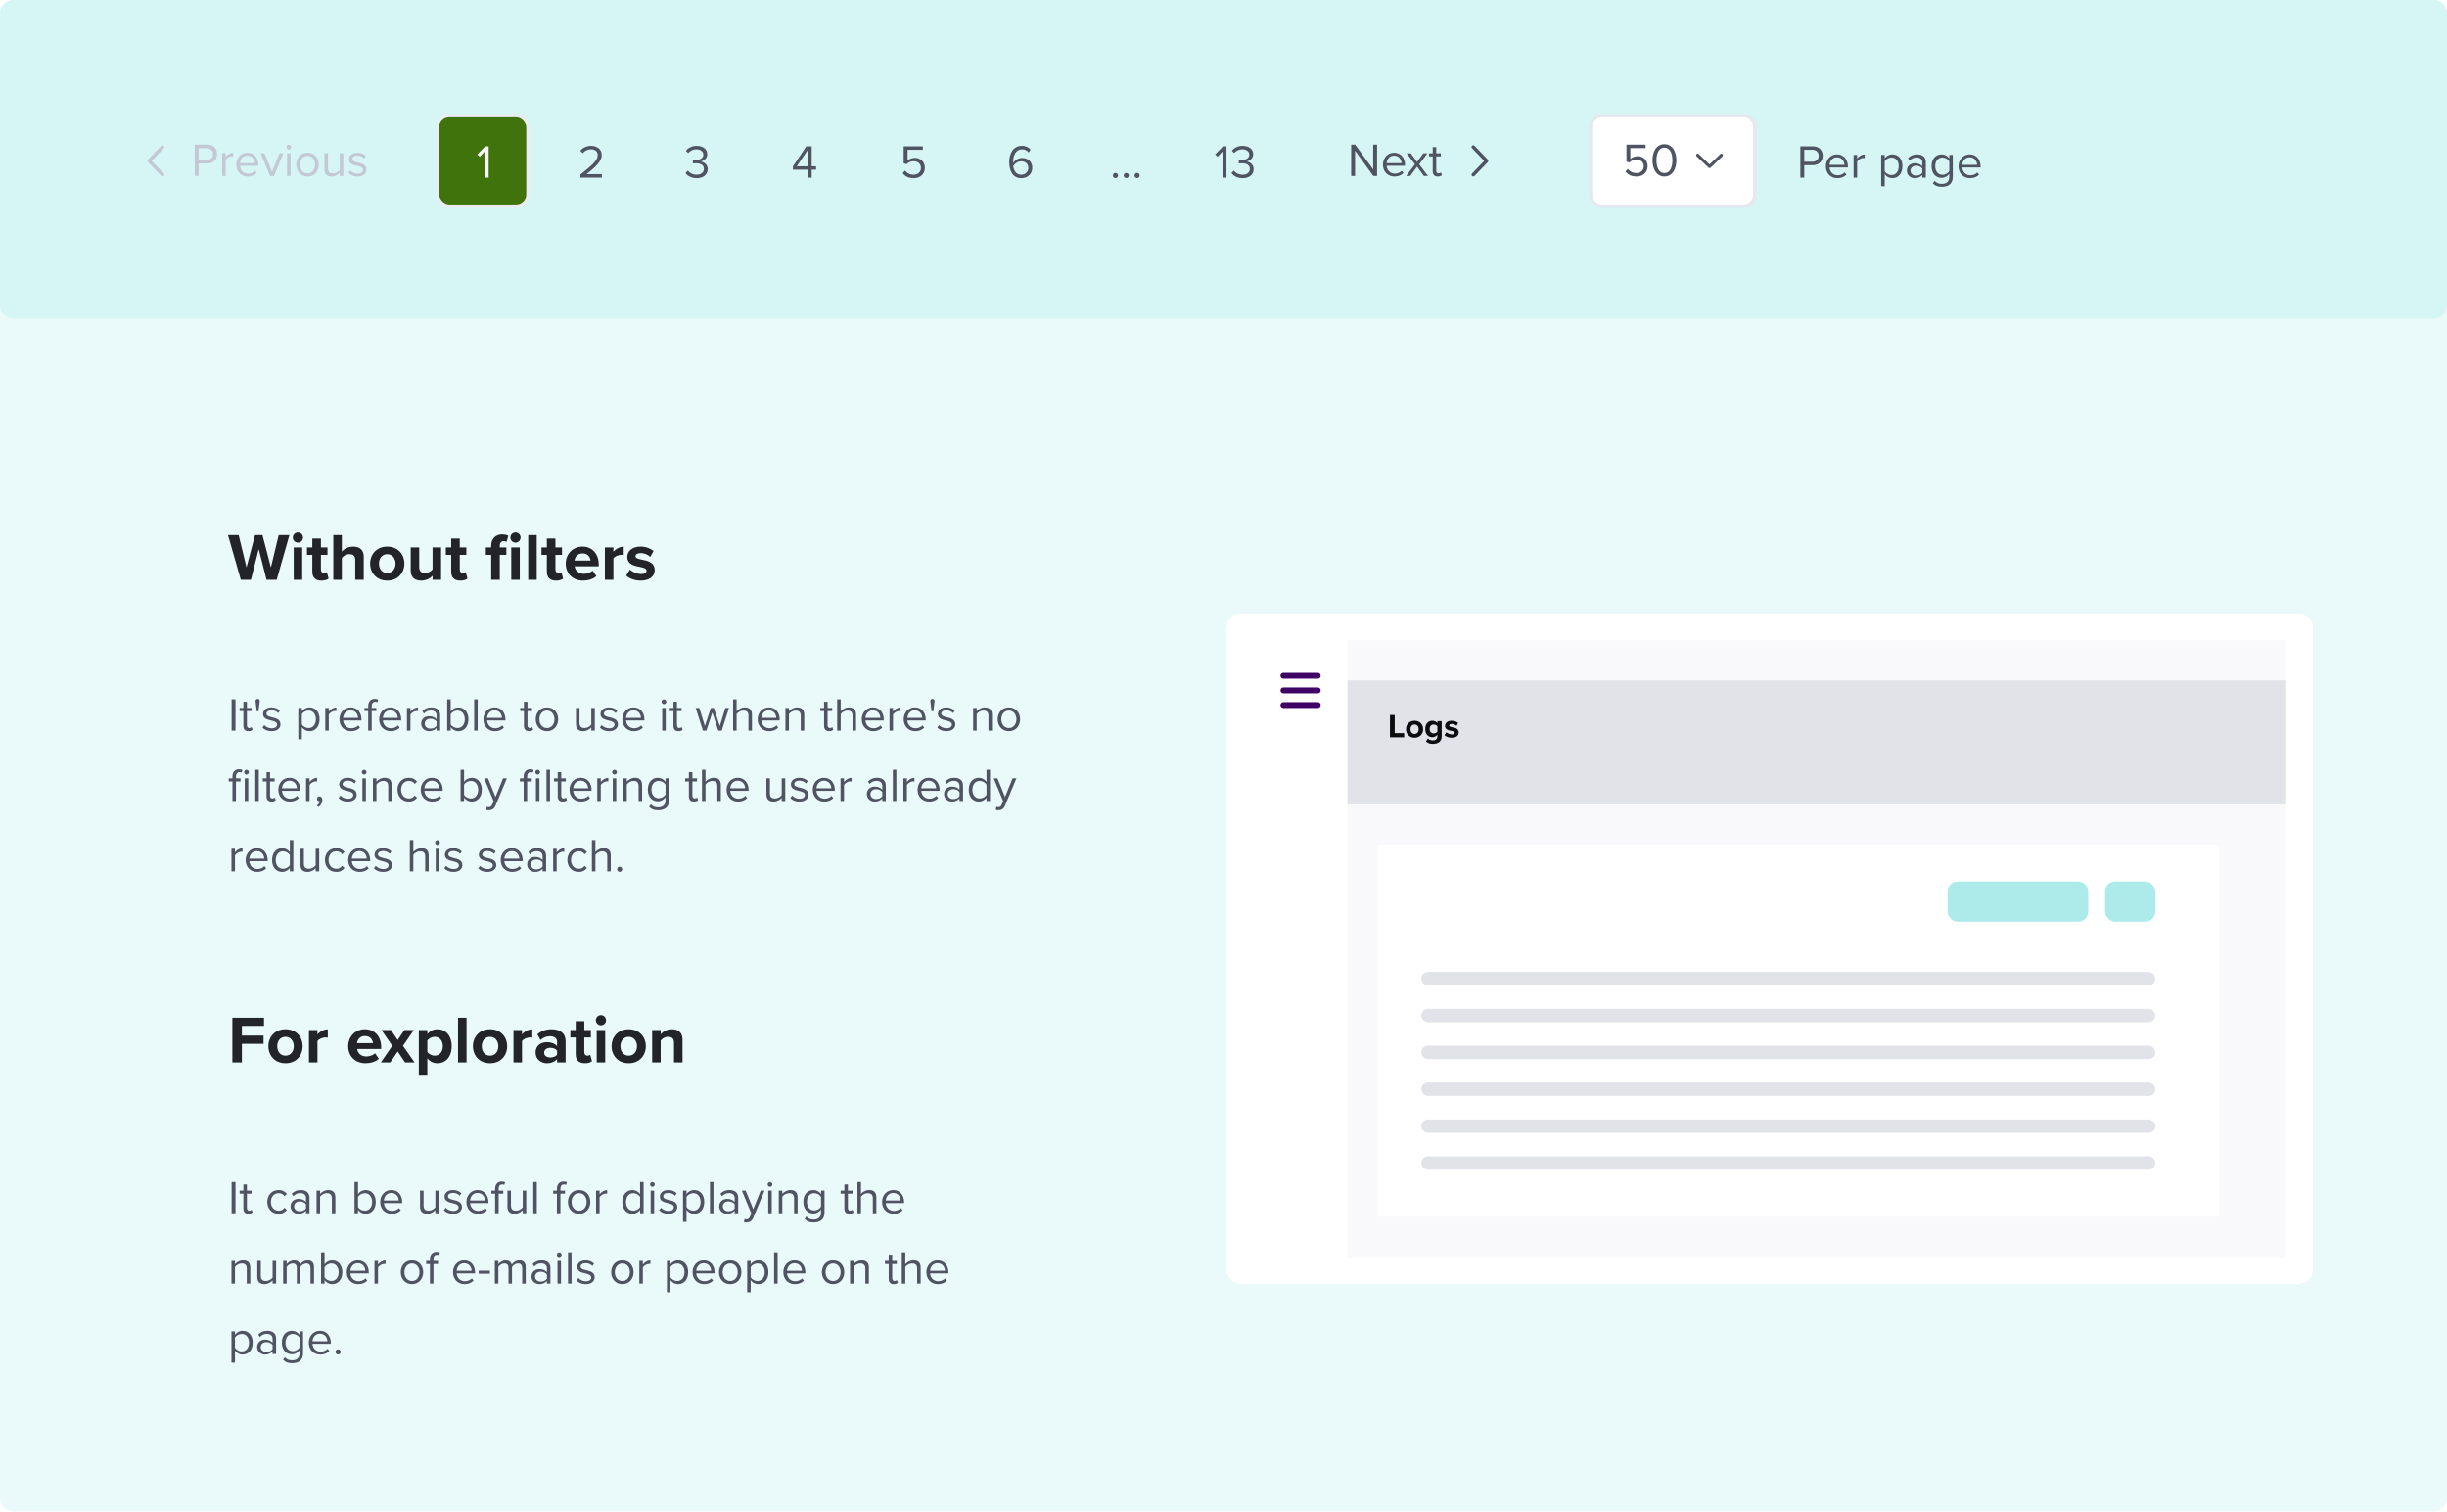 <svg width="730" height="451" viewBox="0 0 730 451" fill="none" xmlns="http://www.w3.org/2000/svg">
<path d="M0 4C0 1.791 1.791 0 4 0H726C728.209 0 730 1.791 730 4V447C730 449.209 728.209 451 726 451H4C1.791 451 0 449.209 0 447V4Z" fill="#EAFAFA"/>
<path d="M0 4C0 1.791 1.791 0 4 0H726C728.209 0 730 1.791 730 4V91C730 93.209 728.209 95 726 95H4C1.791 95 0 93.209 0 91V4Z" fill="#D6F5F5"/>
<path d="M69.092 218V208.662H70.254V218H69.092ZM74.108 218.168C73.114 218.168 72.61 217.594 72.61 216.586V212.162H71.49V211.238H72.61V209.39H73.66V211.238H75.032V212.162H73.66V216.362C73.66 216.866 73.884 217.23 74.346 217.23C74.64 217.23 74.92 217.104 75.06 216.95L75.368 217.734C75.102 217.986 74.724 218.168 74.108 218.168ZM76.599 212.232C76.599 212.232 76.221 209.362 76.221 209.166C76.221 208.816 76.501 208.522 76.851 208.522C77.215 208.522 77.495 208.816 77.495 209.166C77.495 209.362 77.117 212.232 77.117 212.232H76.599ZM78.292 217.104L78.838 216.348C79.286 216.866 80.14 217.314 81.064 217.314C82.1 217.314 82.66 216.852 82.66 216.194C82.66 215.452 81.834 215.214 80.924 214.99C79.776 214.724 78.474 214.416 78.474 213.016C78.474 211.966 79.384 211.07 80.994 211.07C82.142 211.07 82.954 211.504 83.5 212.05L83.01 212.778C82.604 212.288 81.862 211.924 80.994 211.924C80.07 211.924 79.496 212.344 79.496 212.946C79.496 213.604 80.266 213.814 81.148 214.024C82.324 214.29 83.682 214.626 83.682 216.124C83.682 217.258 82.772 218.168 81.022 218.168C79.916 218.168 78.978 217.832 78.292 217.104ZM90.047 220.576H88.997V211.238H90.047V212.246C90.537 211.56 91.377 211.07 92.329 211.07C94.107 211.07 95.339 212.414 95.339 214.612C95.339 216.796 94.107 218.168 92.329 218.168C91.405 218.168 90.593 217.734 90.047 216.978V220.576ZM94.233 214.612C94.233 213.114 93.421 212.008 92.063 212.008C91.237 212.008 90.411 212.498 90.047 213.086V216.138C90.411 216.726 91.237 217.23 92.063 217.23C93.421 217.23 94.233 216.11 94.233 214.612ZM97.036 218V211.238H98.086V212.33C98.632 211.616 99.416 211.098 100.34 211.098V212.176C100.214 212.148 100.088 212.134 99.92 212.134C99.276 212.134 98.394 212.666 98.086 213.212V218H97.036ZM101.265 214.612C101.265 212.652 102.665 211.07 104.597 211.07C106.641 211.07 107.845 212.666 107.845 214.696V214.962H102.371C102.455 216.236 103.351 217.3 104.807 217.3C105.577 217.3 106.361 216.992 106.893 216.446L107.397 217.132C106.725 217.804 105.815 218.168 104.709 218.168C102.707 218.168 101.265 216.726 101.265 214.612ZM104.583 211.938C103.141 211.938 102.427 213.156 102.371 214.192H106.809C106.795 213.184 106.123 211.938 104.583 211.938ZM109.84 218V212.162H108.72V211.238H109.84V210.72C109.84 209.32 110.624 208.522 111.8 208.522C112.192 208.522 112.556 208.592 112.822 208.76L112.556 209.544C112.388 209.446 112.192 209.39 111.954 209.39C111.268 209.39 110.89 209.866 110.89 210.72V211.238H112.262V212.162H110.89V218H109.84ZM113.119 214.612C113.119 212.652 114.519 211.07 116.451 211.07C118.495 211.07 119.699 212.666 119.699 214.696V214.962H114.225C114.309 216.236 115.205 217.3 116.661 217.3C117.431 217.3 118.215 216.992 118.747 216.446L119.251 217.132C118.579 217.804 117.669 218.168 116.563 218.168C114.561 218.168 113.119 216.726 113.119 214.612ZM116.437 211.938C114.995 211.938 114.281 213.156 114.225 214.192H118.663C118.649 213.184 117.977 211.938 116.437 211.938ZM121.4 218V211.238H122.45V212.33C122.996 211.616 123.78 211.098 124.704 211.098V212.176C124.578 212.148 124.452 212.134 124.284 212.134C123.64 212.134 122.758 212.666 122.45 213.212V218H121.4ZM130.249 218V217.23C129.689 217.846 128.919 218.168 128.009 218.168C126.861 218.168 125.643 217.398 125.643 215.928C125.643 214.416 126.861 213.702 128.009 213.702C128.933 213.702 129.703 213.996 130.249 214.626V213.408C130.249 212.498 129.521 211.98 128.541 211.98C127.729 211.98 127.071 212.274 126.469 212.918L125.979 212.19C126.707 211.434 127.575 211.07 128.681 211.07C130.109 211.07 131.299 211.714 131.299 213.352V218H130.249ZM130.249 216.572V215.298C129.843 214.738 129.129 214.458 128.387 214.458C127.407 214.458 126.721 215.074 126.721 215.942C126.721 216.796 127.407 217.412 128.387 217.412C129.129 217.412 129.843 217.132 130.249 216.572ZM133.404 218V208.662H134.454V212.26C135 211.518 135.812 211.07 136.736 211.07C138.5 211.07 139.746 212.47 139.746 214.626C139.746 216.824 138.5 218.168 136.736 218.168C135.784 218.168 134.958 217.678 134.454 216.992V218H133.404ZM134.454 216.166C134.818 216.754 135.644 217.23 136.47 217.23C137.842 217.23 138.654 216.124 138.654 214.626C138.654 213.128 137.842 212.008 136.47 212.008C135.644 212.008 134.818 212.512 134.454 213.1V216.166ZM141.456 218V208.662H142.506V218H141.456ZM144.209 214.612C144.209 212.652 145.609 211.07 147.541 211.07C149.585 211.07 150.789 212.666 150.789 214.696V214.962H145.315C145.399 216.236 146.295 217.3 147.751 217.3C148.521 217.3 149.305 216.992 149.837 216.446L150.341 217.132C149.669 217.804 148.759 218.168 147.653 218.168C145.651 218.168 144.209 216.726 144.209 214.612ZM147.527 211.938C146.085 211.938 145.371 213.156 145.315 214.192H149.753C149.739 213.184 149.067 211.938 147.527 211.938ZM157.807 218.168C156.813 218.168 156.309 217.594 156.309 216.586V212.162H155.189V211.238H156.309V209.39H157.359V211.238H158.731V212.162H157.359V216.362C157.359 216.866 157.583 217.23 158.045 217.23C158.339 217.23 158.619 217.104 158.759 216.95L159.067 217.734C158.801 217.986 158.423 218.168 157.807 218.168ZM163.168 218.168C161.11 218.168 159.822 216.572 159.822 214.612C159.822 212.652 161.11 211.07 163.168 211.07C165.226 211.07 166.514 212.652 166.514 214.612C166.514 216.572 165.226 218.168 163.168 218.168ZM163.168 217.23C164.61 217.23 165.408 215.998 165.408 214.612C165.408 213.24 164.61 212.008 163.168 212.008C161.726 212.008 160.914 213.24 160.914 214.612C160.914 215.998 161.726 217.23 163.168 217.23ZM176.399 218V217.048C175.881 217.636 174.999 218.168 173.991 218.168C172.577 218.168 171.835 217.482 171.835 216.012V211.238H172.885V215.69C172.885 216.88 173.487 217.23 174.397 217.23C175.223 217.23 176.007 216.754 176.399 216.208V211.238H177.449V218H176.399ZM178.958 217.104L179.504 216.348C179.952 216.866 180.806 217.314 181.73 217.314C182.766 217.314 183.326 216.852 183.326 216.194C183.326 215.452 182.5 215.214 181.59 214.99C180.442 214.724 179.14 214.416 179.14 213.016C179.14 211.966 180.05 211.07 181.66 211.07C182.808 211.07 183.62 211.504 184.166 212.05L183.676 212.778C183.27 212.288 182.528 211.924 181.66 211.924C180.736 211.924 180.162 212.344 180.162 212.946C180.162 213.604 180.932 213.814 181.814 214.024C182.99 214.29 184.348 214.626 184.348 216.124C184.348 217.258 183.438 218.168 181.688 218.168C180.582 218.168 179.644 217.832 178.958 217.104ZM185.662 214.612C185.662 212.652 187.062 211.07 188.994 211.07C191.038 211.07 192.242 212.666 192.242 214.696V214.962H186.768C186.852 216.236 187.748 217.3 189.204 217.3C189.974 217.3 190.758 216.992 191.29 216.446L191.794 217.132C191.122 217.804 190.212 218.168 189.106 218.168C187.104 218.168 185.662 216.726 185.662 214.612ZM188.98 211.938C187.538 211.938 186.824 213.156 186.768 214.192H191.206C191.192 213.184 190.52 211.938 188.98 211.938ZM198.07 210.104C197.692 210.104 197.37 209.782 197.37 209.39C197.37 208.998 197.692 208.69 198.07 208.69C198.462 208.69 198.784 208.998 198.784 209.39C198.784 209.782 198.462 210.104 198.07 210.104ZM197.552 218V211.238H198.602V218H197.552ZM202.404 218.168C201.41 218.168 200.906 217.594 200.906 216.586V212.162H199.786V211.238H200.906V209.39H201.956V211.238H203.328V212.162H201.956V216.362C201.956 216.866 202.18 217.23 202.642 217.23C202.936 217.23 203.216 217.104 203.356 216.95L203.664 217.734C203.398 217.986 203.02 218.168 202.404 218.168ZM214.273 218L212.509 212.568L210.745 218H209.695L207.539 211.238H208.631L210.283 216.628L212.061 211.238H212.957L214.735 216.628L216.387 211.238H217.479L215.323 218H214.273ZM223.28 218V213.548C223.28 212.358 222.664 212.008 221.754 212.008C220.942 212.008 220.158 212.512 219.752 213.058V218H218.702V208.662H219.752V212.218C220.228 211.658 221.152 211.07 222.174 211.07C223.588 211.07 224.33 211.756 224.33 213.226V218H223.28ZM226.035 214.612C226.035 212.652 227.435 211.07 229.367 211.07C231.411 211.07 232.615 212.666 232.615 214.696V214.962H227.141C227.225 216.236 228.121 217.3 229.577 217.3C230.347 217.3 231.131 216.992 231.663 216.446L232.167 217.132C231.495 217.804 230.585 218.168 229.479 218.168C227.477 218.168 226.035 216.726 226.035 214.612ZM229.353 211.938C227.911 211.938 227.197 213.156 227.141 214.192H231.579C231.565 213.184 230.893 211.938 229.353 211.938ZM238.88 218V213.576C238.88 212.386 238.278 212.008 237.368 212.008C236.542 212.008 235.758 212.512 235.366 213.058V218H234.316V211.238H235.366V212.218C235.842 211.658 236.766 211.07 237.774 211.07C239.188 211.07 239.93 211.784 239.93 213.254V218H238.88ZM247.344 218.168C246.35 218.168 245.846 217.594 245.846 216.586V212.162H244.726V211.238H245.846V209.39H246.896V211.238H248.268V212.162H246.896V216.362C246.896 216.866 247.12 217.23 247.582 217.23C247.876 217.23 248.156 217.104 248.296 216.95L248.604 217.734C248.338 217.986 247.96 218.168 247.344 218.168ZM254.329 218V213.548C254.329 212.358 253.713 212.008 252.803 212.008C251.991 212.008 251.207 212.512 250.801 213.058V218H249.751V208.662H250.801V212.218C251.277 211.658 252.201 211.07 253.223 211.07C254.637 211.07 255.379 211.756 255.379 213.226V218H254.329ZM257.084 214.612C257.084 212.652 258.484 211.07 260.416 211.07C262.46 211.07 263.664 212.666 263.664 214.696V214.962H258.19C258.274 216.236 259.17 217.3 260.626 217.3C261.396 217.3 262.18 216.992 262.712 216.446L263.216 217.132C262.544 217.804 261.634 218.168 260.528 218.168C258.526 218.168 257.084 216.726 257.084 214.612ZM260.402 211.938C258.96 211.938 258.246 213.156 258.19 214.192H262.628C262.614 213.184 261.942 211.938 260.402 211.938ZM265.364 218V211.238H266.414V212.33C266.96 211.616 267.744 211.098 268.668 211.098V212.176C268.542 212.148 268.416 212.134 268.248 212.134C267.604 212.134 266.722 212.666 266.414 213.212V218H265.364ZM269.594 214.612C269.594 212.652 270.994 211.07 272.926 211.07C274.97 211.07 276.174 212.666 276.174 214.696V214.962H270.7C270.784 216.236 271.68 217.3 273.136 217.3C273.906 217.3 274.69 216.992 275.222 216.446L275.726 217.132C275.054 217.804 274.144 218.168 273.038 218.168C271.036 218.168 269.594 216.726 269.594 214.612ZM272.912 211.938C271.47 211.938 270.756 213.156 270.7 214.192H275.138C275.124 213.184 274.452 211.938 272.912 211.938ZM277.917 212.232C277.917 212.232 277.539 209.362 277.539 209.166C277.539 208.816 277.819 208.522 278.169 208.522C278.533 208.522 278.813 208.816 278.813 209.166C278.813 209.362 278.435 212.232 278.435 212.232H277.917ZM279.61 217.104L280.156 216.348C280.604 216.866 281.458 217.314 282.382 217.314C283.418 217.314 283.978 216.852 283.978 216.194C283.978 215.452 283.152 215.214 282.242 214.99C281.094 214.724 279.792 214.416 279.792 213.016C279.792 211.966 280.702 211.07 282.312 211.07C283.46 211.07 284.272 211.504 284.818 212.05L284.328 212.778C283.922 212.288 283.18 211.924 282.312 211.924C281.388 211.924 280.814 212.344 280.814 212.946C280.814 213.604 281.584 213.814 282.466 214.024C283.642 214.29 285 214.626 285 216.124C285 217.258 284.09 218.168 282.34 218.168C281.234 218.168 280.296 217.832 279.61 217.104ZM294.88 218V213.576C294.88 212.386 294.278 212.008 293.368 212.008C292.542 212.008 291.758 212.512 291.366 213.058V218H290.316V211.238H291.366V212.218C291.842 211.658 292.766 211.07 293.774 211.07C295.188 211.07 295.93 211.784 295.93 213.254V218H294.88ZM300.981 218.168C298.923 218.168 297.635 216.572 297.635 214.612C297.635 212.652 298.923 211.07 300.981 211.07C303.039 211.07 304.327 212.652 304.327 214.612C304.327 216.572 303.039 218.168 300.981 218.168ZM300.981 217.23C302.423 217.23 303.221 215.998 303.221 214.612C303.221 213.24 302.423 212.008 300.981 212.008C299.539 212.008 298.727 213.24 298.727 214.612C298.727 215.998 299.539 217.23 300.981 217.23ZM69.344 239V233.162H68.224V232.238H69.344V231.72C69.344 230.32 70.128 229.522 71.304 229.522C71.696 229.522 72.06 229.592 72.326 229.76L72.06 230.558C71.906 230.46 71.724 230.39 71.458 230.39C70.772 230.39 70.394 230.866 70.394 231.72V232.238H71.766V233.162H70.394V239H69.344ZM73.53 231.104C73.152 231.104 72.83 230.782 72.83 230.39C72.83 229.998 73.152 229.69 73.53 229.69C73.922 229.69 74.244 229.998 74.244 230.39C74.244 230.782 73.922 231.104 73.53 231.104ZM73.012 239V232.238H74.062V239H73.012ZM76.159 239V229.662H77.209V239H76.159ZM81.012 239.168C80.018 239.168 79.514 238.594 79.514 237.586V233.162H78.394V232.238H79.514V230.39H80.564V232.238H81.936V233.162H80.564V237.362C80.564 237.866 80.788 238.23 81.25 238.23C81.544 238.23 81.824 238.104 81.964 237.95L82.272 238.734C82.006 238.986 81.628 239.168 81.012 239.168ZM83.027 235.612C83.027 233.652 84.427 232.07 86.359 232.07C88.403 232.07 89.607 233.666 89.607 235.696V235.962H84.133C84.217 237.236 85.113 238.3 86.569 238.3C87.339 238.3 88.123 237.992 88.655 237.446L89.159 238.132C88.487 238.804 87.577 239.168 86.471 239.168C84.469 239.168 83.027 237.726 83.027 235.612ZM86.345 232.938C84.903 232.938 84.189 234.156 84.133 235.192H88.571C88.557 234.184 87.885 232.938 86.345 232.938ZM91.308 239V232.238H92.358V233.33C92.904 232.616 93.688 232.098 94.612 232.098V233.176C94.486 233.148 94.36 233.134 94.192 233.134C93.548 233.134 92.666 233.666 92.358 234.212V239H91.308ZM95.033 240.778L94.515 240.344C94.963 240.05 95.369 239.504 95.425 239.042C95.397 239.056 95.299 239.07 95.229 239.07C94.837 239.07 94.557 238.776 94.557 238.356C94.557 237.95 94.879 237.6 95.299 237.6C95.761 237.6 96.181 237.992 96.181 238.664C96.181 239.518 95.677 240.316 95.033 240.778ZM101.015 238.104L101.561 237.348C102.009 237.866 102.863 238.314 103.787 238.314C104.823 238.314 105.383 237.852 105.383 237.194C105.383 236.452 104.557 236.214 103.647 235.99C102.499 235.724 101.197 235.416 101.197 234.016C101.197 232.966 102.107 232.07 103.717 232.07C104.865 232.07 105.677 232.504 106.223 233.05L105.733 233.778C105.327 233.288 104.585 232.924 103.717 232.924C102.793 232.924 102.219 233.344 102.219 233.946C102.219 234.604 102.989 234.814 103.871 235.024C105.047 235.29 106.405 235.626 106.405 237.124C106.405 238.258 105.495 239.168 103.745 239.168C102.639 239.168 101.701 238.832 101.015 238.104ZM108.629 231.104C108.251 231.104 107.929 230.782 107.929 230.39C107.929 229.998 108.251 229.69 108.629 229.69C109.021 229.69 109.343 229.998 109.343 230.39C109.343 230.782 109.021 231.104 108.629 231.104ZM108.111 239V232.238H109.161V239H108.111ZM115.819 239V234.576C115.819 233.386 115.217 233.008 114.307 233.008C113.481 233.008 112.697 233.512 112.305 234.058V239H111.255V232.238H112.305V233.218C112.781 232.658 113.705 232.07 114.713 232.07C116.127 232.07 116.869 232.784 116.869 234.254V239H115.819ZM118.574 235.612C118.574 233.61 119.932 232.07 121.948 232.07C123.18 232.07 123.908 232.574 124.426 233.246L123.726 233.89C123.278 233.274 122.704 233.008 122.004 233.008C120.562 233.008 119.666 234.114 119.666 235.612C119.666 237.11 120.562 238.23 122.004 238.23C122.704 238.23 123.278 237.95 123.726 237.348L124.426 237.992C123.908 238.664 123.18 239.168 121.948 239.168C119.932 239.168 118.574 237.628 118.574 235.612ZM125.506 235.612C125.506 233.652 126.906 232.07 128.838 232.07C130.882 232.07 132.086 233.666 132.086 235.696V235.962H126.612C126.696 237.236 127.592 238.3 129.048 238.3C129.818 238.3 130.602 237.992 131.134 237.446L131.638 238.132C130.966 238.804 130.056 239.168 128.95 239.168C126.948 239.168 125.506 237.726 125.506 235.612ZM128.824 232.938C127.382 232.938 126.668 234.156 126.612 235.192H131.05C131.036 234.184 130.364 232.938 128.824 232.938ZM137.396 239V229.662H138.446V233.26C138.992 232.518 139.804 232.07 140.728 232.07C142.492 232.07 143.738 233.47 143.738 235.626C143.738 237.824 142.492 239.168 140.728 239.168C139.776 239.168 138.95 238.678 138.446 237.992V239H137.396ZM138.446 237.166C138.81 237.754 139.636 238.23 140.462 238.23C141.834 238.23 142.646 237.124 142.646 235.626C142.646 234.128 141.834 233.008 140.462 233.008C139.636 233.008 138.81 233.512 138.446 234.1V237.166ZM145.238 240.694C145.392 240.764 145.644 240.806 145.812 240.806C146.274 240.806 146.582 240.652 146.82 240.092L147.268 239.07L144.44 232.238H145.574L147.828 237.782L150.068 232.238H151.216L147.828 240.372C147.422 241.352 146.736 241.73 145.84 241.744C145.616 241.744 145.266 241.702 145.07 241.646L145.238 240.694ZM156.215 239V233.162H155.095V232.238H156.215V231.72C156.215 230.32 156.999 229.522 158.175 229.522C158.567 229.522 158.931 229.592 159.197 229.76L158.931 230.558C158.777 230.46 158.595 230.39 158.329 230.39C157.643 230.39 157.265 230.866 157.265 231.72V232.238H158.637V233.162H157.265V239H156.215ZM160.401 231.104C160.023 231.104 159.701 230.782 159.701 230.39C159.701 229.998 160.023 229.69 160.401 229.69C160.793 229.69 161.115 229.998 161.115 230.39C161.115 230.782 160.793 231.104 160.401 231.104ZM159.883 239V232.238H160.933V239H159.883ZM163.03 239V229.662H164.08V239H163.03ZM167.883 239.168C166.889 239.168 166.385 238.594 166.385 237.586V233.162H165.265V232.238H166.385V230.39H167.435V232.238H168.807V233.162H167.435V237.362C167.435 237.866 167.659 238.23 168.121 238.23C168.415 238.23 168.695 238.104 168.835 237.95L169.143 238.734C168.877 238.986 168.499 239.168 167.883 239.168ZM169.898 235.612C169.898 233.652 171.298 232.07 173.23 232.07C175.274 232.07 176.478 233.666 176.478 235.696V235.962H171.004C171.088 237.236 171.984 238.3 173.44 238.3C174.21 238.3 174.994 237.992 175.526 237.446L176.03 238.132C175.358 238.804 174.448 239.168 173.342 239.168C171.34 239.168 169.898 237.726 169.898 235.612ZM173.216 232.938C171.774 232.938 171.06 234.156 171.004 235.192H175.442C175.428 234.184 174.756 232.938 173.216 232.938ZM178.179 239V232.238H179.229V233.33C179.775 232.616 180.559 232.098 181.483 232.098V233.176C181.357 233.148 181.231 233.134 181.063 233.134C180.419 233.134 179.537 233.666 179.229 234.212V239H178.179ZM183.318 231.104C182.94 231.104 182.618 230.782 182.618 230.39C182.618 229.998 182.94 229.69 183.318 229.69C183.71 229.69 184.032 229.998 184.032 230.39C184.032 230.782 183.71 231.104 183.318 231.104ZM182.8 239V232.238H183.85V239H182.8ZM190.509 239V234.576C190.509 233.386 189.907 233.008 188.997 233.008C188.171 233.008 187.387 233.512 186.995 234.058V239H185.945V232.238H186.995V233.218C187.471 232.658 188.395 232.07 189.403 232.07C190.817 232.07 191.559 232.784 191.559 234.254V239H190.509ZM193.641 240.736L194.173 239.952C194.733 240.624 195.405 240.876 196.371 240.876C197.491 240.876 198.541 240.33 198.541 238.846V237.88C198.051 238.566 197.225 239.084 196.273 239.084C194.509 239.084 193.263 237.768 193.263 235.584C193.263 233.414 194.495 232.07 196.273 232.07C197.183 232.07 197.995 232.518 198.541 233.26V232.238H199.591V238.804C199.591 241.044 198.023 241.744 196.371 241.744C195.223 241.744 194.439 241.52 193.641 240.736ZM198.541 237.054V234.1C198.177 233.512 197.365 233.008 196.525 233.008C195.167 233.008 194.355 234.086 194.355 235.584C194.355 237.068 195.167 238.16 196.525 238.16C197.365 238.16 198.177 237.642 198.541 237.054ZM207.012 239.168C206.018 239.168 205.514 238.594 205.514 237.586V233.162H204.394V232.238H205.514V230.39H206.564V232.238H207.936V233.162H206.564V237.362C206.564 237.866 206.788 238.23 207.25 238.23C207.544 238.23 207.824 238.104 207.964 237.95L208.272 238.734C208.006 238.986 207.628 239.168 207.012 239.168ZM213.997 239V234.548C213.997 233.358 213.381 233.008 212.471 233.008C211.659 233.008 210.875 233.512 210.469 234.058V239H209.419V229.662H210.469V233.218C210.945 232.658 211.869 232.07 212.891 232.07C214.305 232.07 215.047 232.756 215.047 234.226V239H213.997ZM216.752 235.612C216.752 233.652 218.152 232.07 220.084 232.07C222.128 232.07 223.332 233.666 223.332 235.696V235.962H217.858C217.942 237.236 218.838 238.3 220.294 238.3C221.064 238.3 221.848 237.992 222.38 237.446L222.884 238.132C222.212 238.804 221.302 239.168 220.196 239.168C218.194 239.168 216.752 237.726 216.752 235.612ZM220.07 232.938C218.628 232.938 217.914 234.156 217.858 235.192H222.296C222.282 234.184 221.61 232.938 220.07 232.938ZM233.206 239V238.048C232.688 238.636 231.806 239.168 230.798 239.168C229.384 239.168 228.642 238.482 228.642 237.012V232.238H229.692V236.69C229.692 237.88 230.294 238.23 231.204 238.23C232.03 238.23 232.814 237.754 233.206 237.208V232.238H234.256V239H233.206ZM235.765 238.104L236.311 237.348C236.759 237.866 237.613 238.314 238.537 238.314C239.573 238.314 240.133 237.852 240.133 237.194C240.133 236.452 239.307 236.214 238.397 235.99C237.249 235.724 235.947 235.416 235.947 234.016C235.947 232.966 236.857 232.07 238.467 232.07C239.615 232.07 240.427 232.504 240.973 233.05L240.483 233.778C240.077 233.288 239.335 232.924 238.467 232.924C237.543 232.924 236.969 233.344 236.969 233.946C236.969 234.604 237.739 234.814 238.621 235.024C239.797 235.29 241.155 235.626 241.155 237.124C241.155 238.258 240.245 239.168 238.495 239.168C237.389 239.168 236.451 238.832 235.765 238.104ZM242.469 235.612C242.469 233.652 243.869 232.07 245.801 232.07C247.845 232.07 249.049 233.666 249.049 235.696V235.962H243.575C243.659 237.236 244.555 238.3 246.011 238.3C246.781 238.3 247.565 237.992 248.097 237.446L248.601 238.132C247.929 238.804 247.019 239.168 245.913 239.168C243.911 239.168 242.469 237.726 242.469 235.612ZM245.787 232.938C244.345 232.938 243.631 234.156 243.575 235.192H248.013C247.999 234.184 247.327 232.938 245.787 232.938ZM250.749 239V232.238H251.799V233.33C252.345 232.616 253.129 232.098 254.053 232.098V233.176C253.927 233.148 253.801 233.134 253.633 233.134C252.989 233.134 252.107 233.666 251.799 234.212V239H250.749ZM263.208 239V238.23C262.648 238.846 261.878 239.168 260.968 239.168C259.82 239.168 258.602 238.398 258.602 236.928C258.602 235.416 259.82 234.702 260.968 234.702C261.892 234.702 262.662 234.996 263.208 235.626V234.408C263.208 233.498 262.48 232.98 261.5 232.98C260.688 232.98 260.03 233.274 259.428 233.918L258.938 233.19C259.666 232.434 260.534 232.07 261.64 232.07C263.068 232.07 264.258 232.714 264.258 234.352V239H263.208ZM263.208 237.572V236.298C262.802 235.738 262.088 235.458 261.346 235.458C260.366 235.458 259.68 236.074 259.68 236.942C259.68 237.796 260.366 238.412 261.346 238.412C262.088 238.412 262.802 238.132 263.208 237.572ZM266.363 239V229.662H267.413V239H266.363ZM269.507 239V232.238H270.557V233.33C271.103 232.616 271.887 232.098 272.811 232.098V233.176C272.685 233.148 272.559 233.134 272.391 233.134C271.747 233.134 270.865 233.666 270.557 234.212V239H269.507ZM273.736 235.612C273.736 233.652 275.136 232.07 277.068 232.07C279.112 232.07 280.316 233.666 280.316 235.696V235.962H274.842C274.926 237.236 275.822 238.3 277.278 238.3C278.048 238.3 278.832 237.992 279.364 237.446L279.868 238.132C279.196 238.804 278.286 239.168 277.18 239.168C275.178 239.168 273.736 237.726 273.736 235.612ZM277.054 232.938C275.612 232.938 274.898 234.156 274.842 235.192H279.28C279.266 234.184 278.594 232.938 277.054 232.938ZM286.245 239V238.23C285.685 238.846 284.915 239.168 284.005 239.168C282.857 239.168 281.639 238.398 281.639 236.928C281.639 235.416 282.857 234.702 284.005 234.702C284.929 234.702 285.699 234.996 286.245 235.626V234.408C286.245 233.498 285.517 232.98 284.537 232.98C283.725 232.98 283.067 233.274 282.465 233.918L281.975 233.19C282.703 232.434 283.571 232.07 284.677 232.07C286.105 232.07 287.295 232.714 287.295 234.352V239H286.245ZM286.245 237.572V236.298C285.839 235.738 285.125 235.458 284.383 235.458C283.403 235.458 282.717 236.074 282.717 236.942C282.717 237.796 283.403 238.412 284.383 238.412C285.125 238.412 285.839 238.132 286.245 237.572ZM294.3 239V237.992C293.796 238.678 292.97 239.168 292.018 239.168C290.254 239.168 289.008 237.824 289.008 235.626C289.008 233.47 290.24 232.07 292.018 232.07C292.928 232.07 293.754 232.518 294.3 233.26V229.662H295.35V239H294.3ZM294.3 237.166V234.1C293.922 233.512 293.11 233.008 292.27 233.008C290.912 233.008 290.1 234.128 290.1 235.626C290.1 237.124 290.912 238.23 292.27 238.23C293.11 238.23 293.922 237.754 294.3 237.166ZM297.242 240.694C297.396 240.764 297.648 240.806 297.816 240.806C298.278 240.806 298.586 240.652 298.824 240.092L299.272 239.07L296.444 232.238H297.578L299.832 237.782L302.072 232.238H303.22L299.832 240.372C299.426 241.352 298.74 241.73 297.844 241.744C297.62 241.744 297.27 241.702 297.074 241.646L297.242 240.694ZM69.05 260V253.238H70.1V254.33C70.646 253.616 71.43 253.098 72.354 253.098V254.176C72.228 254.148 72.102 254.134 71.934 254.134C71.29 254.134 70.408 254.666 70.1 255.212V260H69.05ZM73.279 256.612C73.279 254.652 74.679 253.07 76.611 253.07C78.655 253.07 79.859 254.666 79.859 256.696V256.962H74.385C74.469 258.236 75.365 259.3 76.821 259.3C77.591 259.3 78.375 258.992 78.907 258.446L79.411 259.132C78.739 259.804 77.829 260.168 76.723 260.168C74.721 260.168 73.279 258.726 73.279 256.612ZM76.597 253.938C75.155 253.938 74.441 255.156 74.385 256.192H78.823C78.809 255.184 78.137 253.938 76.597 253.938ZM86.46 260V258.992C85.956 259.678 85.13 260.168 84.178 260.168C82.414 260.168 81.168 258.824 81.168 256.626C81.168 254.47 82.4 253.07 84.178 253.07C85.088 253.07 85.914 253.518 86.46 254.26V250.662H87.51V260H86.46ZM86.46 258.166V255.1C86.082 254.512 85.27 254.008 84.43 254.008C83.072 254.008 82.26 255.128 82.26 256.626C82.26 258.124 83.072 259.23 84.43 259.23C85.27 259.23 86.082 258.754 86.46 258.166ZM94.177 260V259.048C93.659 259.636 92.776 260.168 91.769 260.168C90.355 260.168 89.612 259.482 89.612 258.012V253.238H90.662V257.69C90.662 258.88 91.264 259.23 92.174 259.23C93.001 259.23 93.784 258.754 94.177 258.208V253.238H95.227V260H94.177ZM96.931 256.612C96.931 254.61 98.289 253.07 100.305 253.07C101.537 253.07 102.265 253.574 102.783 254.246L102.083 254.89C101.635 254.274 101.061 254.008 100.361 254.008C98.919 254.008 98.023 255.114 98.023 256.612C98.023 258.11 98.919 259.23 100.361 259.23C101.061 259.23 101.635 258.95 102.083 258.348L102.783 258.992C102.265 259.664 101.537 260.168 100.305 260.168C98.289 260.168 96.931 258.628 96.931 256.612ZM103.863 256.612C103.863 254.652 105.263 253.07 107.195 253.07C109.239 253.07 110.443 254.666 110.443 256.696V256.962H104.969C105.053 258.236 105.949 259.3 107.405 259.3C108.175 259.3 108.959 258.992 109.491 258.446L109.995 259.132C109.323 259.804 108.413 260.168 107.307 260.168C105.305 260.168 103.863 258.726 103.863 256.612ZM107.181 253.938C105.739 253.938 105.025 255.156 104.969 256.192H109.407C109.393 255.184 108.721 253.938 107.181 253.938ZM111.556 259.104L112.102 258.348C112.55 258.866 113.404 259.314 114.328 259.314C115.364 259.314 115.924 258.852 115.924 258.194C115.924 257.452 115.098 257.214 114.188 256.99C113.04 256.724 111.738 256.416 111.738 255.016C111.738 253.966 112.648 253.07 114.258 253.07C115.406 253.07 116.218 253.504 116.764 254.05L116.274 254.778C115.868 254.288 115.126 253.924 114.258 253.924C113.334 253.924 112.76 254.344 112.76 254.946C112.76 255.604 113.53 255.814 114.412 256.024C115.588 256.29 116.946 256.626 116.946 258.124C116.946 259.258 116.036 260.168 114.286 260.168C113.18 260.168 112.242 259.832 111.556 259.104ZM126.839 260V255.548C126.839 254.358 126.223 254.008 125.313 254.008C124.501 254.008 123.717 254.512 123.311 255.058V260H122.261V250.662H123.311V254.218C123.787 253.658 124.711 253.07 125.733 253.07C127.147 253.07 127.889 253.756 127.889 255.226V260H126.839ZM130.504 252.104C130.126 252.104 129.804 251.782 129.804 251.39C129.804 250.998 130.126 250.69 130.504 250.69C130.896 250.69 131.218 250.998 131.218 251.39C131.218 251.782 130.896 252.104 130.504 252.104ZM129.986 260V253.238H131.036V260H129.986ZM132.542 259.104L133.088 258.348C133.536 258.866 134.39 259.314 135.314 259.314C136.35 259.314 136.91 258.852 136.91 258.194C136.91 257.452 136.084 257.214 135.174 256.99C134.026 256.724 132.724 256.416 132.724 255.016C132.724 253.966 133.634 253.07 135.244 253.07C136.392 253.07 137.204 253.504 137.75 254.05L137.26 254.778C136.854 254.288 136.112 253.924 135.244 253.924C134.32 253.924 133.746 254.344 133.746 254.946C133.746 255.604 134.516 255.814 135.398 256.024C136.574 256.29 137.932 256.626 137.932 258.124C137.932 259.258 137.022 260.168 135.272 260.168C134.166 260.168 133.228 259.832 132.542 259.104ZM142.659 259.104L143.205 258.348C143.653 258.866 144.507 259.314 145.431 259.314C146.467 259.314 147.027 258.852 147.027 258.194C147.027 257.452 146.201 257.214 145.291 256.99C144.143 256.724 142.841 256.416 142.841 255.016C142.841 253.966 143.751 253.07 145.361 253.07C146.509 253.07 147.321 253.504 147.867 254.05L147.377 254.778C146.971 254.288 146.229 253.924 145.361 253.924C144.437 253.924 143.863 254.344 143.863 254.946C143.863 255.604 144.633 255.814 145.515 256.024C146.691 256.29 148.049 256.626 148.049 258.124C148.049 259.258 147.139 260.168 145.389 260.168C144.283 260.168 143.345 259.832 142.659 259.104ZM149.363 256.612C149.363 254.652 150.763 253.07 152.695 253.07C154.739 253.07 155.943 254.666 155.943 256.696V256.962H150.469C150.553 258.236 151.449 259.3 152.905 259.3C153.675 259.3 154.459 258.992 154.991 258.446L155.495 259.132C154.823 259.804 153.913 260.168 152.807 260.168C150.805 260.168 149.363 258.726 149.363 256.612ZM152.681 253.938C151.239 253.938 150.525 255.156 150.469 256.192H154.907C154.893 255.184 154.221 253.938 152.681 253.938ZM161.872 260V259.23C161.312 259.846 160.542 260.168 159.632 260.168C158.484 260.168 157.266 259.398 157.266 257.928C157.266 256.416 158.484 255.702 159.632 255.702C160.556 255.702 161.326 255.996 161.872 256.626V255.408C161.872 254.498 161.144 253.98 160.164 253.98C159.352 253.98 158.694 254.274 158.092 254.918L157.602 254.19C158.33 253.434 159.198 253.07 160.304 253.07C161.732 253.07 162.922 253.714 162.922 255.352V260H161.872ZM161.872 258.572V257.298C161.466 256.738 160.752 256.458 160.01 256.458C159.03 256.458 158.344 257.074 158.344 257.942C158.344 258.796 159.03 259.412 160.01 259.412C160.752 259.412 161.466 259.132 161.872 258.572ZM165.027 260V253.238H166.077V254.33C166.623 253.616 167.407 253.098 168.331 253.098V254.176C168.205 254.148 168.079 254.134 167.911 254.134C167.267 254.134 166.385 254.666 166.077 255.212V260H165.027ZM169.256 256.612C169.256 254.61 170.614 253.07 172.63 253.07C173.862 253.07 174.59 253.574 175.108 254.246L174.408 254.89C173.96 254.274 173.386 254.008 172.686 254.008C171.244 254.008 170.348 255.114 170.348 256.612C170.348 258.11 171.244 259.23 172.686 259.23C173.386 259.23 173.96 258.95 174.408 258.348L175.108 258.992C174.59 259.664 173.862 260.168 172.63 260.168C170.614 260.168 169.256 258.628 169.256 256.612ZM181.157 260V255.548C181.157 254.358 180.541 254.008 179.631 254.008C178.819 254.008 178.035 254.512 177.629 255.058V260H176.579V250.662H177.629V254.218C178.105 253.658 179.029 253.07 180.051 253.07C181.465 253.07 182.207 253.756 182.207 255.226V260H181.157ZM184.094 259.37C184.094 258.95 184.444 258.6 184.864 258.6C185.284 258.6 185.634 258.95 185.634 259.37C185.634 259.79 185.284 260.14 184.864 260.14C184.444 260.14 184.094 259.79 184.094 259.37Z" fill="#505462"/>
<path d="M79.52 173L77.18 163.84L74.86 173H71.84L68.02 159.66H71.2L73.54 169.3L76.08 159.66H78.3L80.82 169.3L83.14 159.66H86.34L82.54 173H79.52ZM88.879 161.92C88.059 161.92 87.359 161.24 87.359 160.4C87.359 159.56 88.059 158.88 88.879 158.88C89.719 158.88 90.399 159.56 90.399 160.4C90.399 161.24 89.719 161.92 88.879 161.92ZM87.619 173V163.34H90.159V173H87.619ZM95.918 173.24C94.138 173.24 93.178 172.32 93.178 170.6V165.56H91.578V163.34H93.178V160.7H95.738V163.34H97.698V165.56H95.738V169.92C95.738 170.52 96.058 170.98 96.618 170.98C96.998 170.98 97.358 170.84 97.498 170.7L98.038 172.62C97.658 172.96 96.978 173.24 95.918 173.24ZM105.976 173V167.12C105.976 165.78 105.276 165.36 104.176 165.36C103.196 165.36 102.416 165.92 101.976 166.5V173H99.436V159.66H101.976V164.6C102.596 163.86 103.796 163.1 105.376 163.1C107.496 163.1 108.516 164.26 108.516 166.14V173H105.976ZM115.517 173.24C112.337 173.24 110.417 170.92 110.417 168.16C110.417 165.42 112.337 163.1 115.517 163.1C118.717 163.1 120.637 165.42 120.637 168.16C120.637 170.92 118.717 173.24 115.517 173.24ZM115.517 170.98C117.097 170.98 117.997 169.68 117.997 168.16C117.997 166.66 117.097 165.36 115.517 165.36C113.937 165.36 113.057 166.66 113.057 168.16C113.057 169.68 113.937 170.98 115.517 170.98ZM129.042 173V171.78C128.382 172.52 127.222 173.24 125.642 173.24C123.522 173.24 122.522 172.08 122.522 170.2V163.34H125.062V169.2C125.062 170.54 125.762 170.98 126.842 170.98C127.822 170.98 128.602 170.44 129.042 169.88V163.34H131.582V173H129.042ZM137.344 173.24C135.564 173.24 134.604 172.32 134.604 170.6V165.56H133.004V163.34H134.604V160.7H137.164V163.34H139.124V165.56H137.164V169.92C137.164 170.52 137.484 170.98 138.044 170.98C138.424 170.98 138.784 170.84 138.924 170.7L139.464 172.62C139.084 172.96 138.404 173.24 137.344 173.24ZM153.779 161.92C152.959 161.92 152.259 161.24 152.259 160.4C152.259 159.56 152.959 158.88 153.779 158.88C154.619 158.88 155.299 159.56 155.299 160.4C155.299 161.24 154.619 161.92 153.779 161.92ZM146.539 173V165.56H144.939V163.34H146.539V162.82C146.539 160.72 147.899 159.46 149.799 159.46C150.519 159.46 151.179 159.62 151.639 159.86L151.119 161.7C150.919 161.56 150.639 161.46 150.299 161.46C149.579 161.46 149.099 161.94 149.099 162.82V163.34H151.059V165.56H149.099V173H146.539ZM152.519 173V163.34H155.059V173H152.519ZM157.58 173V159.66H160.12V173H157.58ZM165.879 173.24C164.099 173.24 163.139 172.32 163.139 170.6V165.56H161.539V163.34H163.139V160.7H165.699V163.34H167.659V165.56H165.699V169.92C165.699 170.52 166.019 170.98 166.579 170.98C166.959 170.98 167.319 170.84 167.459 170.7L167.999 172.62C167.619 172.96 166.939 173.24 165.879 173.24ZM168.777 168.16C168.777 165.36 170.837 163.1 173.777 163.1C176.657 163.1 178.617 165.26 178.617 168.42V168.98H171.437C171.597 170.2 172.577 171.22 174.217 171.22C175.117 171.22 176.177 170.86 176.797 170.26L177.917 171.9C176.937 172.8 175.437 173.24 173.937 173.24C170.997 173.24 168.777 171.26 168.777 168.16ZM173.777 165.12C172.197 165.12 171.517 166.3 171.397 167.26H176.157C176.097 166.34 175.457 165.12 173.777 165.12ZM180.451 173V163.34H182.991V164.66C183.671 163.8 184.871 163.12 186.071 163.12V165.6C185.891 165.56 185.651 165.54 185.371 165.54C184.531 165.54 183.411 166 182.991 166.62V173H180.451ZM186.818 171.74L187.918 169.96C188.618 170.62 190.058 171.28 191.258 171.28C192.358 171.28 192.878 170.9 192.878 170.3C192.878 169.62 192.038 169.38 190.938 169.16C189.278 168.84 187.138 168.44 187.138 166.14C187.138 164.52 188.558 163.1 191.098 163.1C192.738 163.1 194.038 163.66 194.978 164.42L193.978 166.16C193.398 165.54 192.298 165.04 191.118 165.04C190.198 165.04 189.598 165.38 189.598 165.94C189.598 166.54 190.358 166.76 191.438 166.98C193.098 167.3 195.318 167.74 195.318 170.14C195.318 171.92 193.818 173.24 191.138 173.24C189.458 173.24 187.838 172.68 186.818 171.74Z" fill="#22242A"/>
<path d="M69.092 362V352.662H70.254V362H69.092ZM74.108 362.168C73.114 362.168 72.61 361.594 72.61 360.586V356.162H71.49V355.238H72.61V353.39H73.66V355.238H75.032V356.162H73.66V360.362C73.66 360.866 73.884 361.23 74.346 361.23C74.64 361.23 74.92 361.104 75.06 360.95L75.368 361.734C75.102 361.986 74.724 362.168 74.108 362.168ZM79.732 358.612C79.732 356.61 81.09 355.07 83.106 355.07C84.338 355.07 85.066 355.574 85.584 356.246L84.884 356.89C84.436 356.274 83.862 356.008 83.162 356.008C81.72 356.008 80.824 357.114 80.824 358.612C80.824 360.11 81.72 361.23 83.162 361.23C83.862 361.23 84.436 360.95 84.884 360.348L85.584 360.992C85.066 361.664 84.338 362.168 83.106 362.168C81.09 362.168 79.732 360.628 79.732 358.612ZM91.284 362V361.23C90.724 361.846 89.954 362.168 89.044 362.168C87.896 362.168 86.678 361.398 86.678 359.928C86.678 358.416 87.896 357.702 89.044 357.702C89.968 357.702 90.738 357.996 91.284 358.626V357.408C91.284 356.498 90.556 355.98 89.576 355.98C88.764 355.98 88.106 356.274 87.504 356.918L87.014 356.19C87.742 355.434 88.61 355.07 89.716 355.07C91.144 355.07 92.334 355.714 92.334 357.352V362H91.284ZM91.284 360.572V359.298C90.878 358.738 90.164 358.458 89.422 358.458C88.442 358.458 87.756 359.074 87.756 359.942C87.756 360.796 88.442 361.412 89.422 361.412C90.164 361.412 90.878 361.132 91.284 360.572ZM99.003 362V357.576C99.003 356.386 98.401 356.008 97.491 356.008C96.665 356.008 95.881 356.512 95.489 357.058V362H94.439V355.238H95.489V356.218C95.965 355.658 96.889 355.07 97.897 355.07C99.311 355.07 100.053 355.784 100.053 357.254V362H99.003ZM105.759 362V352.662H106.809V356.26C107.355 355.518 108.167 355.07 109.091 355.07C110.855 355.07 112.101 356.47 112.101 358.626C112.101 360.824 110.855 362.168 109.091 362.168C108.139 362.168 107.313 361.678 106.809 360.992V362H105.759ZM106.809 360.166C107.173 360.754 107.999 361.23 108.825 361.23C110.197 361.23 111.009 360.124 111.009 358.626C111.009 357.128 110.197 356.008 108.825 356.008C107.999 356.008 107.173 356.512 106.809 357.1V360.166ZM113.42 358.612C113.42 356.652 114.82 355.07 116.752 355.07C118.796 355.07 120 356.666 120 358.696V358.962H114.526C114.61 360.236 115.506 361.3 116.962 361.3C117.732 361.3 118.516 360.992 119.048 360.446L119.552 361.132C118.88 361.804 117.97 362.168 116.864 362.168C114.862 362.168 113.42 360.726 113.42 358.612ZM116.738 355.938C115.296 355.938 114.582 357.156 114.526 358.192H118.964C118.95 357.184 118.278 355.938 116.738 355.938ZM129.874 362V361.048C129.356 361.636 128.474 362.168 127.466 362.168C126.052 362.168 125.31 361.482 125.31 360.012V355.238H126.36V359.69C126.36 360.88 126.962 361.23 127.872 361.23C128.698 361.23 129.482 360.754 129.874 360.208V355.238H130.924V362H129.874ZM132.433 361.104L132.979 360.348C133.427 360.866 134.281 361.314 135.205 361.314C136.241 361.314 136.801 360.852 136.801 360.194C136.801 359.452 135.975 359.214 135.065 358.99C133.917 358.724 132.615 358.416 132.615 357.016C132.615 355.966 133.525 355.07 135.135 355.07C136.283 355.07 137.095 355.504 137.641 356.05L137.151 356.778C136.745 356.288 136.003 355.924 135.135 355.924C134.211 355.924 133.637 356.344 133.637 356.946C133.637 357.604 134.407 357.814 135.289 358.024C136.465 358.29 137.823 358.626 137.823 360.124C137.823 361.258 136.913 362.168 135.163 362.168C134.057 362.168 133.119 361.832 132.433 361.104ZM139.137 358.612C139.137 356.652 140.537 355.07 142.469 355.07C144.513 355.07 145.717 356.666 145.717 358.696V358.962H140.243C140.327 360.236 141.223 361.3 142.679 361.3C143.449 361.3 144.233 360.992 144.765 360.446L145.269 361.132C144.597 361.804 143.687 362.168 142.581 362.168C140.579 362.168 139.137 360.726 139.137 358.612ZM142.455 355.938C141.013 355.938 140.299 357.156 140.243 358.192H144.681C144.667 357.184 143.995 355.938 142.455 355.938ZM147.711 362V356.162H146.591V355.238H147.711V354.72C147.711 353.32 148.495 352.522 149.671 352.522C150.063 352.522 150.427 352.592 150.693 352.76L150.427 353.544C150.259 353.446 150.063 353.39 149.825 353.39C149.139 353.39 148.761 353.866 148.761 354.72V355.238H150.133V356.162H148.761V362H147.711ZM155.946 362V361.048C155.428 361.636 154.546 362.168 153.538 362.168C152.124 362.168 151.382 361.482 151.382 360.012V355.238H152.432V359.69C152.432 360.88 153.034 361.23 153.944 361.23C154.77 361.23 155.554 360.754 155.946 360.208V355.238H156.996V362H155.946ZM159.093 362V352.662H160.143V362H159.093ZM166.141 362V356.162H165.021V355.238H166.141V354.72C166.141 353.32 166.925 352.522 168.101 352.522C168.493 352.522 168.857 352.592 169.123 352.76L168.857 353.544C168.689 353.446 168.493 353.39 168.255 353.39C167.569 353.39 167.191 353.866 167.191 354.72V355.238H168.563V356.162H167.191V362H166.141ZM172.766 362.168C170.708 362.168 169.42 360.572 169.42 358.612C169.42 356.652 170.708 355.07 172.766 355.07C174.824 355.07 176.112 356.652 176.112 358.612C176.112 360.572 174.824 362.168 172.766 362.168ZM172.766 361.23C174.208 361.23 175.006 359.998 175.006 358.612C175.006 357.24 174.208 356.008 172.766 356.008C171.324 356.008 170.512 357.24 170.512 358.612C170.512 359.998 171.324 361.23 172.766 361.23ZM177.823 362V355.238H178.873V356.33C179.419 355.616 180.203 355.098 181.127 355.098V356.176C181.001 356.148 180.875 356.134 180.707 356.134C180.063 356.134 179.181 356.666 178.873 357.212V362H177.823ZM190.954 362V360.992C190.45 361.678 189.624 362.168 188.672 362.168C186.908 362.168 185.662 360.824 185.662 358.626C185.662 356.47 186.894 355.07 188.672 355.07C189.582 355.07 190.408 355.518 190.954 356.26V352.662H192.004V362H190.954ZM190.954 360.166V357.1C190.576 356.512 189.764 356.008 188.924 356.008C187.566 356.008 186.754 357.128 186.754 358.626C186.754 360.124 187.566 361.23 188.924 361.23C189.764 361.23 190.576 360.754 190.954 360.166ZM194.625 354.104C194.247 354.104 193.925 353.782 193.925 353.39C193.925 352.998 194.247 352.69 194.625 352.69C195.017 352.69 195.339 352.998 195.339 353.39C195.339 353.782 195.017 354.104 194.625 354.104ZM194.107 362V355.238H195.157V362H194.107ZM196.663 361.104L197.209 360.348C197.657 360.866 198.511 361.314 199.435 361.314C200.471 361.314 201.031 360.852 201.031 360.194C201.031 359.452 200.205 359.214 199.295 358.99C198.147 358.724 196.845 358.416 196.845 357.016C196.845 355.966 197.755 355.07 199.365 355.07C200.513 355.07 201.325 355.504 201.871 356.05L201.381 356.778C200.975 356.288 200.233 355.924 199.365 355.924C198.441 355.924 197.867 356.344 197.867 356.946C197.867 357.604 198.637 357.814 199.519 358.024C200.695 358.29 202.053 358.626 202.053 360.124C202.053 361.258 201.143 362.168 199.393 362.168C198.287 362.168 197.349 361.832 196.663 361.104ZM204.809 364.576H203.759V355.238H204.809V356.246C205.299 355.56 206.139 355.07 207.091 355.07C208.869 355.07 210.101 356.414 210.101 358.612C210.101 360.796 208.869 362.168 207.091 362.168C206.167 362.168 205.355 361.734 204.809 360.978V364.576ZM208.995 358.612C208.995 357.114 208.183 356.008 206.825 356.008C205.999 356.008 205.173 356.498 204.809 357.086V360.138C205.173 360.726 205.999 361.23 206.825 361.23C208.183 361.23 208.995 360.11 208.995 358.612ZM211.798 362V352.662H212.848V362H211.798ZM219.171 362V361.23C218.611 361.846 217.841 362.168 216.931 362.168C215.783 362.168 214.565 361.398 214.565 359.928C214.565 358.416 215.783 357.702 216.931 357.702C217.855 357.702 218.625 357.996 219.171 358.626V357.408C219.171 356.498 218.443 355.98 217.463 355.98C216.651 355.98 215.993 356.274 215.391 356.918L214.901 356.19C215.629 355.434 216.497 355.07 217.603 355.07C219.031 355.07 220.221 355.714 220.221 357.352V362H219.171ZM219.171 360.572V359.298C218.765 358.738 218.051 358.458 217.309 358.458C216.329 358.458 215.643 359.074 215.643 359.942C215.643 360.796 216.329 361.412 217.309 361.412C218.051 361.412 218.765 361.132 219.171 360.572ZM222.115 363.694C222.269 363.764 222.521 363.806 222.689 363.806C223.151 363.806 223.459 363.652 223.697 363.092L224.145 362.07L221.317 355.238H222.451L224.705 360.782L226.945 355.238H228.093L224.705 363.372C224.299 364.352 223.613 364.73 222.717 364.744C222.493 364.744 222.143 364.702 221.947 364.646L222.115 363.694ZM229.707 354.104C229.329 354.104 229.007 353.782 229.007 353.39C229.007 352.998 229.329 352.69 229.707 352.69C230.099 352.69 230.421 352.998 230.421 353.39C230.421 353.782 230.099 354.104 229.707 354.104ZM229.189 362V355.238H230.239V362H229.189ZM236.897 362V357.576C236.897 356.386 236.295 356.008 235.385 356.008C234.559 356.008 233.775 356.512 233.383 357.058V362H232.333V355.238H233.383V356.218C233.859 355.658 234.783 355.07 235.791 355.07C237.205 355.07 237.947 355.784 237.947 357.254V362H236.897ZM240.03 363.736L240.562 362.952C241.122 363.624 241.794 363.876 242.76 363.876C243.88 363.876 244.93 363.33 244.93 361.846V360.88C244.44 361.566 243.614 362.084 242.662 362.084C240.898 362.084 239.652 360.768 239.652 358.584C239.652 356.414 240.884 355.07 242.662 355.07C243.572 355.07 244.384 355.518 244.93 356.26V355.238H245.98V361.804C245.98 364.044 244.412 364.744 242.76 364.744C241.612 364.744 240.828 364.52 240.03 363.736ZM244.93 360.054V357.1C244.566 356.512 243.754 356.008 242.914 356.008C241.556 356.008 240.744 357.086 240.744 358.584C240.744 360.068 241.556 361.16 242.914 361.16C243.754 361.16 244.566 360.642 244.93 360.054ZM253.401 362.168C252.407 362.168 251.903 361.594 251.903 360.586V356.162H250.783V355.238H251.903V353.39H252.953V355.238H254.325V356.162H252.953V360.362C252.953 360.866 253.177 361.23 253.639 361.23C253.933 361.23 254.213 361.104 254.353 360.95L254.661 361.734C254.395 361.986 254.017 362.168 253.401 362.168ZM260.386 362V357.548C260.386 356.358 259.77 356.008 258.86 356.008C258.048 356.008 257.264 356.512 256.858 357.058V362H255.808V352.662H256.858V356.218C257.334 355.658 258.258 355.07 259.28 355.07C260.694 355.07 261.436 355.756 261.436 357.226V362H260.386ZM263.14 358.612C263.14 356.652 264.54 355.07 266.472 355.07C268.516 355.07 269.72 356.666 269.72 358.696V358.962H264.246C264.33 360.236 265.226 361.3 266.682 361.3C267.452 361.3 268.236 360.992 268.768 360.446L269.272 361.132C268.6 361.804 267.69 362.168 266.584 362.168C264.582 362.168 263.14 360.726 263.14 358.612ZM266.458 355.938C265.016 355.938 264.302 357.156 264.246 358.192H268.684C268.67 357.184 267.998 355.938 266.458 355.938ZM73.614 383V378.576C73.614 377.386 73.012 377.008 72.102 377.008C71.276 377.008 70.492 377.512 70.1 378.058V383H69.05V376.238H70.1V377.218C70.576 376.658 71.5 376.07 72.508 376.07C73.922 376.07 74.664 376.784 74.664 378.254V383H73.614ZM81.325 383V382.048C80.807 382.636 79.925 383.168 78.917 383.168C77.503 383.168 76.761 382.482 76.761 381.012V376.238H77.811V380.69C77.811 381.88 78.413 382.23 79.323 382.23C80.149 382.23 80.933 381.754 81.325 381.208V376.238H82.375V383H81.325ZM92.634 383V378.408C92.634 377.554 92.256 377.008 91.388 377.008C90.688 377.008 89.946 377.512 89.596 378.044V383H88.546V378.408C88.546 377.554 88.182 377.008 87.3 377.008C86.614 377.008 85.886 377.512 85.522 378.058V383H84.472V376.238H85.522V377.218C85.802 376.784 86.712 376.07 87.706 376.07C88.742 376.07 89.33 376.63 89.526 377.33C89.904 376.714 90.814 376.07 91.794 376.07C93.026 376.07 93.684 376.756 93.684 378.114V383H92.634ZM95.778 383V373.662H96.829V377.26C97.374 376.518 98.186 376.07 99.111 376.07C100.875 376.07 102.121 377.47 102.121 379.626C102.121 381.824 100.875 383.168 99.111 383.168C98.159 383.168 97.332 382.678 96.829 381.992V383H95.778ZM96.829 381.166C97.192 381.754 98.019 382.23 98.844 382.23C100.217 382.23 101.029 381.124 101.029 379.626C101.029 378.128 100.217 377.008 98.844 377.008C98.019 377.008 97.192 377.512 96.829 378.1V381.166ZM103.439 379.612C103.439 377.652 104.839 376.07 106.771 376.07C108.815 376.07 110.019 377.666 110.019 379.696V379.962H104.545C104.629 381.236 105.525 382.3 106.981 382.3C107.751 382.3 108.535 381.992 109.067 381.446L109.571 382.132C108.899 382.804 107.989 383.168 106.883 383.168C104.881 383.168 103.439 381.726 103.439 379.612ZM106.757 376.938C105.315 376.938 104.601 378.156 104.545 379.192H108.983C108.969 378.184 108.297 376.938 106.757 376.938ZM111.72 383V376.238H112.77V377.33C113.316 376.616 114.1 376.098 115.024 376.098V377.176C114.898 377.148 114.772 377.134 114.604 377.134C113.96 377.134 113.078 377.666 112.77 378.212V383H111.72ZM122.904 383.168C120.846 383.168 119.558 381.572 119.558 379.612C119.558 377.652 120.846 376.07 122.904 376.07C124.962 376.07 126.25 377.652 126.25 379.612C126.25 381.572 124.962 383.168 122.904 383.168ZM122.904 382.23C124.346 382.23 125.144 380.998 125.144 379.612C125.144 378.24 124.346 377.008 122.904 377.008C121.462 377.008 120.65 378.24 120.65 379.612C120.65 380.998 121.462 382.23 122.904 382.23ZM128.256 383V377.162H127.136V376.238H128.256V375.72C128.256 374.32 129.04 373.522 130.216 373.522C130.608 373.522 130.972 373.592 131.238 373.76L130.972 374.544C130.804 374.446 130.608 374.39 130.37 374.39C129.684 374.39 129.306 374.866 129.306 375.72V376.238H130.678V377.162H129.306V383H128.256ZM135.144 379.612C135.144 377.652 136.544 376.07 138.476 376.07C140.52 376.07 141.724 377.666 141.724 379.696V379.962H136.25C136.334 381.236 137.23 382.3 138.686 382.3C139.456 382.3 140.24 381.992 140.772 381.446L141.276 382.132C140.604 382.804 139.694 383.168 138.588 383.168C136.586 383.168 135.144 381.726 135.144 379.612ZM138.462 376.938C137.02 376.938 136.306 378.156 136.25 379.192H140.688C140.674 378.184 140.002 376.938 138.462 376.938ZM142.795 380.074V379.15H146.155V380.074H142.795ZM155.784 383V378.408C155.784 377.554 155.406 377.008 154.538 377.008C153.838 377.008 153.096 377.512 152.746 378.044V383H151.696V378.408C151.696 377.554 151.332 377.008 150.45 377.008C149.764 377.008 149.036 377.512 148.672 378.058V383H147.622V376.238H148.672V377.218C148.952 376.784 149.862 376.07 150.856 376.07C151.892 376.07 152.48 376.63 152.676 377.33C153.054 376.714 153.964 376.07 154.944 376.07C156.176 376.07 156.834 376.756 156.834 378.114V383H155.784ZM163.157 383V382.23C162.597 382.846 161.827 383.168 160.917 383.168C159.769 383.168 158.551 382.398 158.551 380.928C158.551 379.416 159.769 378.702 160.917 378.702C161.841 378.702 162.611 378.996 163.157 379.626V378.408C163.157 377.498 162.429 376.98 161.449 376.98C160.637 376.98 159.979 377.274 159.377 377.918L158.887 377.19C159.615 376.434 160.483 376.07 161.589 376.07C163.017 376.07 164.207 376.714 164.207 378.352V383H163.157ZM163.157 381.572V380.298C162.751 379.738 162.037 379.458 161.295 379.458C160.315 379.458 159.629 380.074 159.629 380.942C159.629 381.796 160.315 382.412 161.295 382.412C162.037 382.412 162.751 382.132 163.157 381.572ZM166.83 375.104C166.452 375.104 166.13 374.782 166.13 374.39C166.13 373.998 166.452 373.69 166.83 373.69C167.222 373.69 167.544 373.998 167.544 374.39C167.544 374.782 167.222 375.104 166.83 375.104ZM166.312 383V376.238H167.362V383H166.312ZM169.456 383V373.662H170.506V383H169.456ZM172.013 382.104L172.559 381.348C173.007 381.866 173.861 382.314 174.785 382.314C175.821 382.314 176.381 381.852 176.381 381.194C176.381 380.452 175.555 380.214 174.645 379.99C173.497 379.724 172.195 379.416 172.195 378.016C172.195 376.966 173.105 376.07 174.715 376.07C175.863 376.07 176.675 376.504 177.221 377.05L176.731 377.778C176.325 377.288 175.583 376.924 174.715 376.924C173.791 376.924 173.217 377.344 173.217 377.946C173.217 378.604 173.987 378.814 174.869 379.024C176.045 379.29 177.403 379.626 177.403 381.124C177.403 382.258 176.493 383.168 174.743 383.168C173.637 383.168 172.699 382.832 172.013 382.104ZM185.672 383.168C183.614 383.168 182.326 381.572 182.326 379.612C182.326 377.652 183.614 376.07 185.672 376.07C187.73 376.07 189.018 377.652 189.018 379.612C189.018 381.572 187.73 383.168 185.672 383.168ZM185.672 382.23C187.114 382.23 187.912 380.998 187.912 379.612C187.912 378.24 187.114 377.008 185.672 377.008C184.23 377.008 183.418 378.24 183.418 379.612C183.418 380.998 184.23 382.23 185.672 382.23ZM190.73 383V376.238H191.78V377.33C192.326 376.616 193.11 376.098 194.034 376.098V377.176C193.908 377.148 193.782 377.134 193.614 377.134C192.97 377.134 192.088 377.666 191.78 378.212V383H190.73ZM200.01 385.576H198.96V376.238H200.01V377.246C200.5 376.56 201.34 376.07 202.292 376.07C204.07 376.07 205.302 377.414 205.302 379.612C205.302 381.796 204.07 383.168 202.292 383.168C201.368 383.168 200.556 382.734 200.01 381.978V385.576ZM204.196 379.612C204.196 378.114 203.384 377.008 202.026 377.008C201.2 377.008 200.374 377.498 200.01 378.086V381.138C200.374 381.726 201.2 382.23 202.026 382.23C203.384 382.23 204.196 381.11 204.196 379.612ZM206.607 379.612C206.607 377.652 208.007 376.07 209.939 376.07C211.983 376.07 213.187 377.666 213.187 379.696V379.962H207.713C207.797 381.236 208.693 382.3 210.149 382.3C210.919 382.3 211.703 381.992 212.235 381.446L212.739 382.132C212.067 382.804 211.157 383.168 210.051 383.168C208.049 383.168 206.607 381.726 206.607 379.612ZM209.925 376.938C208.483 376.938 207.769 378.156 207.713 379.192H212.151C212.137 378.184 211.465 376.938 209.925 376.938ZM217.842 383.168C215.784 383.168 214.496 381.572 214.496 379.612C214.496 377.652 215.784 376.07 217.842 376.07C219.9 376.07 221.188 377.652 221.188 379.612C221.188 381.572 219.9 383.168 217.842 383.168ZM217.842 382.23C219.284 382.23 220.082 380.998 220.082 379.612C220.082 378.24 219.284 377.008 217.842 377.008C216.4 377.008 215.588 378.24 215.588 379.612C215.588 380.998 216.4 382.23 217.842 382.23ZM223.95 385.576H222.9V376.238H223.95V377.246C224.44 376.56 225.28 376.07 226.232 376.07C228.01 376.07 229.242 377.414 229.242 379.612C229.242 381.796 228.01 383.168 226.232 383.168C225.308 383.168 224.496 382.734 223.95 381.978V385.576ZM228.136 379.612C228.136 378.114 227.324 377.008 225.966 377.008C225.14 377.008 224.314 377.498 223.95 378.086V381.138C224.314 381.726 225.14 382.23 225.966 382.23C227.324 382.23 228.136 381.11 228.136 379.612ZM230.939 383V373.662H231.989V383H230.939ZM233.691 379.612C233.691 377.652 235.091 376.07 237.023 376.07C239.067 376.07 240.271 377.666 240.271 379.696V379.962H234.797C234.881 381.236 235.777 382.3 237.233 382.3C238.003 382.3 238.787 381.992 239.319 381.446L239.823 382.132C239.151 382.804 238.241 383.168 237.135 383.168C235.133 383.168 233.691 381.726 233.691 379.612ZM237.009 376.938C235.567 376.938 234.853 378.156 234.797 379.192H239.235C239.221 378.184 238.549 376.938 237.009 376.938ZM248.535 383.168C246.477 383.168 245.189 381.572 245.189 379.612C245.189 377.652 246.477 376.07 248.535 376.07C250.593 376.07 251.881 377.652 251.881 379.612C251.881 381.572 250.593 383.168 248.535 383.168ZM248.535 382.23C249.977 382.23 250.775 380.998 250.775 379.612C250.775 378.24 249.977 377.008 248.535 377.008C247.093 377.008 246.281 378.24 246.281 379.612C246.281 380.998 247.093 382.23 248.535 382.23ZM258.157 383V378.576C258.157 377.386 257.555 377.008 256.645 377.008C255.819 377.008 255.035 377.512 254.643 378.058V383H253.593V376.238H254.643V377.218C255.119 376.658 256.043 376.07 257.051 376.07C258.465 376.07 259.207 376.784 259.207 378.254V383H258.157ZM266.621 383.168C265.627 383.168 265.123 382.594 265.123 381.586V377.162H264.003V376.238H265.123V374.39H266.173V376.238H267.545V377.162H266.173V381.362C266.173 381.866 266.397 382.23 266.859 382.23C267.153 382.23 267.433 382.104 267.573 381.95L267.881 382.734C267.615 382.986 267.237 383.168 266.621 383.168ZM273.607 383V378.548C273.607 377.358 272.991 377.008 272.081 377.008C271.269 377.008 270.485 377.512 270.079 378.058V383H269.029V373.662H270.079V377.218C270.555 376.658 271.479 376.07 272.501 376.07C273.915 376.07 274.657 376.756 274.657 378.226V383H273.607ZM276.361 379.612C276.361 377.652 277.761 376.07 279.693 376.07C281.737 376.07 282.941 377.666 282.941 379.696V379.962H277.467C277.551 381.236 278.447 382.3 279.903 382.3C280.673 382.3 281.457 381.992 281.989 381.446L282.493 382.132C281.821 382.804 280.911 383.168 279.805 383.168C277.803 383.168 276.361 381.726 276.361 379.612ZM279.679 376.938C278.237 376.938 277.523 378.156 277.467 379.192H281.905C281.891 378.184 281.219 376.938 279.679 376.938ZM70.1 406.576H69.05V397.238H70.1V398.246C70.59 397.56 71.43 397.07 72.382 397.07C74.16 397.07 75.392 398.414 75.392 400.612C75.392 402.796 74.16 404.168 72.382 404.168C71.458 404.168 70.646 403.734 70.1 402.978V406.576ZM74.286 400.612C74.286 399.114 73.474 398.008 72.116 398.008C71.29 398.008 70.464 398.498 70.1 399.086V402.138C70.464 402.726 71.29 403.23 72.116 403.23C73.474 403.23 74.286 402.11 74.286 400.612ZM81.317 404V403.23C80.757 403.846 79.987 404.168 79.077 404.168C77.929 404.168 76.711 403.398 76.711 401.928C76.711 400.416 77.929 399.702 79.077 399.702C80.001 399.702 80.771 399.996 81.317 400.626V399.408C81.317 398.498 80.589 397.98 79.609 397.98C78.797 397.98 78.139 398.274 77.537 398.918L77.047 398.19C77.775 397.434 78.643 397.07 79.749 397.07C81.177 397.07 82.367 397.714 82.367 399.352V404H81.317ZM81.317 402.572V401.298C80.911 400.738 80.197 400.458 79.455 400.458C78.475 400.458 77.789 401.074 77.789 401.942C77.789 402.796 78.475 403.412 79.455 403.412C80.197 403.412 80.911 403.132 81.317 402.572ZM84.458 405.736L84.99 404.952C85.55 405.624 86.222 405.876 87.188 405.876C88.308 405.876 89.358 405.33 89.358 403.846V402.88C88.868 403.566 88.042 404.084 87.09 404.084C85.326 404.084 84.08 402.768 84.08 400.584C84.08 398.414 85.312 397.07 87.09 397.07C88 397.07 88.812 397.518 89.358 398.26V397.238H90.408V403.804C90.408 406.044 88.84 406.744 87.188 406.744C86.04 406.744 85.256 406.52 84.458 405.736ZM89.358 402.054V399.1C88.994 398.512 88.182 398.008 87.342 398.008C85.984 398.008 85.172 399.086 85.172 400.584C85.172 402.068 85.984 403.16 87.342 403.16C88.182 403.16 88.994 402.642 89.358 402.054ZM92.119 400.612C92.119 398.652 93.519 397.07 95.451 397.07C97.495 397.07 98.699 398.666 98.699 400.696V400.962H93.225C93.309 402.236 94.205 403.3 95.661 403.3C96.431 403.3 97.215 402.992 97.747 402.446L98.251 403.132C97.579 403.804 96.669 404.168 95.563 404.168C93.561 404.168 92.119 402.726 92.119 400.612ZM95.437 397.938C93.995 397.938 93.281 399.156 93.225 400.192H97.663C97.649 399.184 96.977 397.938 95.437 397.938ZM100.094 403.37C100.094 402.95 100.444 402.6 100.864 402.6C101.284 402.6 101.634 402.95 101.634 403.37C101.634 403.79 101.284 404.14 100.864 404.14C100.444 404.14 100.094 403.79 100.094 403.37Z" fill="#505462"/>
<path d="M69.32 317V303.66H78.76V306.1H72.16V309H78.62V311.44H72.16V317H69.32ZM85.166 317.24C81.986 317.24 80.066 314.92 80.066 312.16C80.066 309.42 81.986 307.1 85.166 307.1C88.366 307.1 90.286 309.42 90.286 312.16C90.286 314.92 88.366 317.24 85.166 317.24ZM85.166 314.98C86.746 314.98 87.646 313.68 87.646 312.16C87.646 310.66 86.746 309.36 85.166 309.36C83.586 309.36 82.706 310.66 82.706 312.16C82.706 313.68 83.586 314.98 85.166 314.98ZM92.17 317V307.34H94.71V308.66C95.39 307.8 96.59 307.12 97.79 307.12V309.6C97.61 309.56 97.37 309.54 97.09 309.54C96.25 309.54 95.13 310 94.71 310.62V317H92.17ZM103.874 312.16C103.874 309.36 105.934 307.1 108.874 307.1C111.754 307.1 113.714 309.26 113.714 312.42V312.98H106.534C106.694 314.2 107.674 315.22 109.314 315.22C110.214 315.22 111.274 314.86 111.894 314.26L113.014 315.9C112.034 316.8 110.534 317.24 109.034 317.24C106.094 317.24 103.874 315.26 103.874 312.16ZM108.874 309.12C107.294 309.12 106.614 310.3 106.494 311.26H111.254C111.194 310.34 110.554 309.12 108.874 309.12ZM120.845 317L118.645 313.74L116.425 317H113.605L117.025 312.04L113.805 307.34H116.645L118.645 310.32L120.625 307.34H123.465L120.225 312.04L123.685 317H120.845ZM127.484 320.68H124.944V307.34H127.484V308.56C128.224 307.62 129.284 307.1 130.464 307.1C132.944 307.1 134.744 308.94 134.744 312.16C134.744 315.38 132.944 317.24 130.464 317.24C129.324 317.24 128.264 316.76 127.484 315.76V320.68ZM132.104 312.16C132.104 310.5 131.124 309.36 129.664 309.36C128.844 309.36 127.904 309.84 127.484 310.46V313.88C127.904 314.48 128.844 314.98 129.664 314.98C131.124 314.98 132.104 313.84 132.104 312.16ZM136.643 317V303.66H139.183V317H136.643ZM146.181 317.24C143.001 317.24 141.081 314.92 141.081 312.16C141.081 309.42 143.001 307.1 146.181 307.1C149.381 307.1 151.301 309.42 151.301 312.16C151.301 314.92 149.381 317.24 146.181 317.24ZM146.181 314.98C147.761 314.98 148.661 313.68 148.661 312.16C148.661 310.66 147.761 309.36 146.181 309.36C144.601 309.36 143.721 310.66 143.721 312.16C143.721 313.68 144.601 314.98 146.181 314.98ZM153.186 317V307.34H155.726V308.66C156.406 307.8 157.606 307.12 158.806 307.12V309.6C158.626 309.56 158.386 309.54 158.106 309.54C157.266 309.54 156.146 310 155.726 310.62V317H153.186ZM166.193 317V316C165.533 316.78 164.393 317.24 163.133 317.24C161.593 317.24 159.773 316.2 159.773 314.04C159.773 311.78 161.593 310.96 163.133 310.96C164.413 310.96 165.553 311.36 166.193 312.14V310.8C166.193 309.82 165.353 309.18 164.073 309.18C163.033 309.18 162.073 309.56 161.253 310.32L160.293 308.62C161.473 307.58 162.993 307.1 164.513 307.1C166.713 307.1 168.733 307.98 168.733 310.76V317H166.193ZM166.193 314.68V313.48C165.773 312.92 164.973 312.64 164.153 312.64C163.153 312.64 162.333 313.18 162.333 314.1C162.333 315 163.153 315.52 164.153 315.52C164.973 315.52 165.773 315.24 166.193 314.68ZM174.492 317.24C172.712 317.24 171.752 316.32 171.752 314.6V309.56H170.152V307.34H171.752V304.7H174.312V307.34H176.272V309.56H174.312V313.92C174.312 314.52 174.632 314.98 175.192 314.98C175.572 314.98 175.932 314.84 176.072 314.7L176.612 316.62C176.232 316.96 175.552 317.24 174.492 317.24ZM179.27 305.92C178.45 305.92 177.75 305.24 177.75 304.4C177.75 303.56 178.45 302.88 179.27 302.88C180.11 302.88 180.79 303.56 180.79 304.4C180.79 305.24 180.11 305.92 179.27 305.92ZM178.01 317V307.34H180.55V317H178.01ZM187.549 317.24C184.369 317.24 182.449 314.92 182.449 312.16C182.449 309.42 184.369 307.1 187.549 307.1C190.749 307.1 192.669 309.42 192.669 312.16C192.669 314.92 190.749 317.24 187.549 317.24ZM187.549 314.98C189.129 314.98 190.029 313.68 190.029 312.16C190.029 310.66 189.129 309.36 187.549 309.36C185.969 309.36 185.089 310.66 185.089 312.16C185.089 313.68 185.969 314.98 187.549 314.98ZM201.073 317V311.16C201.073 309.82 200.373 309.36 199.293 309.36C198.293 309.36 197.513 309.92 197.093 310.5V317H194.553V307.34H197.093V308.6C197.713 307.86 198.893 307.1 200.473 307.1C202.593 307.1 203.613 308.3 203.613 310.18V317H201.073Z" fill="#22242A"/>
<g filter="url(#filter0_d_11501_16278)">
<rect x="366" y="179" width="324" height="200" rx="4" fill="white" shape-rendering="crispEdges"/>
<rect width="28" height="184" transform="translate(374 187)" fill="white"/>
<path d="M382 197.625C382 197.142 382.384 196.75 382.857 196.75H393.143C393.617 196.75 394 197.142 394 197.625C394 198.109 393.617 198.5 393.143 198.5H382.857C382.384 198.5 382 198.109 382 197.625ZM382 202C382 201.516 382.384 201.125 382.857 201.125H393.143C393.617 201.125 394 201.516 394 202C394 202.484 393.617 202.875 393.143 202.875H382.857C382.384 202.875 382 202.484 382 202ZM393.143 207.25H382.857C382.384 207.25 382 206.859 382 206.375C382 205.891 382.384 205.5 382.857 205.5H393.143C393.617 205.5 394 205.891 394 206.375C394 206.859 393.617 207.25 393.143 207.25Z" fill="#3D0264"/>
<rect width="280" height="184" transform="translate(402 187)" fill="#F9F9FB"/>
<rect width="280" height="37" transform="translate(402 199)" fill="#E2E3E9"/>
<rect width="30" height="21" transform="translate(410 203)" fill="#E2E3E9"/>
<path d="M414.66 216V209.33H416.08V214.75H418.9V216H414.66ZM421.997 216.12C420.407 216.12 419.447 214.96 419.447 213.58C419.447 212.21 420.407 211.05 421.997 211.05C423.597 211.05 424.557 212.21 424.557 213.58C424.557 214.96 423.597 216.12 421.997 216.12ZM421.997 214.99C422.787 214.99 423.237 214.34 423.237 213.58C423.237 212.83 422.787 212.18 421.997 212.18C421.207 212.18 420.767 212.83 420.767 213.58C420.767 214.34 421.207 214.99 421.997 214.99ZM425.399 217.24L425.969 216.32C426.359 216.75 426.869 216.92 427.479 216.92C428.089 216.92 428.809 216.65 428.809 215.7V215.21C428.429 215.69 427.909 215.97 427.319 215.97C426.109 215.97 425.189 215.12 425.189 213.51C425.189 211.93 426.099 211.05 427.319 211.05C427.899 211.05 428.419 211.3 428.809 211.79V211.17H430.089V215.67C430.089 217.51 428.669 217.96 427.479 217.96C426.649 217.96 425.999 217.77 425.399 217.24ZM428.809 214.29V212.73C428.599 212.41 428.139 212.18 427.719 212.18C426.999 212.18 426.499 212.68 426.499 213.51C426.499 214.34 426.999 214.84 427.719 214.84C428.139 214.84 428.599 214.6 428.809 214.29ZM430.929 215.37L431.479 214.48C431.829 214.81 432.549 215.14 433.149 215.14C433.699 215.14 433.959 214.95 433.959 214.65C433.959 214.31 433.539 214.19 432.989 214.08C432.159 213.92 431.089 213.72 431.089 212.57C431.089 211.76 431.799 211.05 433.069 211.05C433.889 211.05 434.539 211.33 435.009 211.71L434.509 212.58C434.219 212.27 433.669 212.02 433.079 212.02C432.619 212.02 432.319 212.19 432.319 212.47C432.319 212.77 432.699 212.88 433.239 212.99C434.069 213.15 435.179 213.37 435.179 214.57C435.179 215.46 434.429 216.12 433.089 216.12C432.249 216.12 431.439 215.84 430.929 215.37Z" fill="#0B0C0E"/>
<g clip-path="url(#clip0_11501_16278)">
<rect width="251" height="111" transform="translate(411 248)" fill="white"/>
<rect x="424" y="286" width="219" height="4" rx="2" fill="#E2E3E9"/>
<rect x="424" y="297" width="219" height="4" rx="2" fill="#E2E3E9"/>
<rect x="424" y="308" width="219" height="4" rx="2" fill="#E2E3E9"/>
<rect x="424" y="319" width="219" height="4" rx="2" fill="#E2E3E9"/>
<rect x="424" y="330" width="219" height="4" rx="2" fill="#E2E3E9"/>
<rect x="424" y="341" width="219" height="4" rx="2" fill="#E2E3E9"/>
<rect x="581" y="259" width="42" height="12" rx="3" fill="#ADEBEB"/>
<rect x="628" y="259" width="15" height="12" rx="3" fill="#ADEBEB"/>
</g>
</g>
<path d="M474.5 38C474.5 36.067 476.067 34.5 478 34.5H520C521.933 34.5 523.5 36.067 523.5 38V58C523.5 59.933 521.933 61.5 520 61.5H478C476.067 61.5 474.5 59.933 474.5 58V38Z" fill="white"/>
<path d="M474.5 38C474.5 36.067 476.067 34.5 478 34.5H520C521.933 34.5 523.5 36.067 523.5 38V58C523.5 59.933 521.933 61.5 520 61.5H478C476.067 61.5 474.5 59.933 474.5 58V38Z" stroke="#E6E7F0"/>
<path d="M484.924 51.17L485.638 50.4C486.254 51.184 487.066 51.632 488.214 51.632C489.488 51.632 490.37 50.764 490.37 49.63C490.37 48.398 489.488 47.614 488.228 47.614C487.402 47.614 486.702 47.88 486.072 48.496L485.218 48.202V43.162H490.93V44.198H486.38V47.446C486.828 46.998 487.626 46.606 488.564 46.606C490.118 46.606 491.532 47.67 491.532 49.588C491.532 51.492 490.09 52.668 488.214 52.668C486.632 52.668 485.624 52.094 484.924 51.17ZM492.972 47.838C492.972 45.556 493.98 43.022 496.542 43.022C499.09 43.022 500.112 45.556 500.112 47.838C500.112 50.106 499.09 52.668 496.542 52.668C493.98 52.668 492.972 50.106 492.972 47.838ZM498.922 47.838C498.922 45.976 498.32 44.058 496.542 44.058C494.764 44.058 494.162 45.976 494.162 47.838C494.162 49.7 494.764 51.632 496.542 51.632C498.32 51.632 498.922 49.7 498.922 47.838Z" fill="#505462"/>
<path d="M510 49.054L506.781 45.975C506.596 45.8 506.304 45.805 506.128 45.989C505.952 46.174 505.958 46.466 506.142 46.641L509.681 50.026C509.86 50.197 510.14 50.197 510.319 50.026L513.857 46.641C514.041 46.465 514.048 46.173 513.872 45.988C513.781 45.895 513.66 45.846 513.538 45.846C513.424 45.846 513.309 45.889 513.219 45.974L510 49.054Z" fill="#505462"/>
<path d="M537.092 53V43.662H540.844C542.72 43.662 543.77 44.95 543.77 46.476C543.77 48.002 542.692 49.29 540.844 49.29H538.254V53H537.092ZM542.566 46.476C542.566 45.426 541.81 44.698 540.704 44.698H538.254V48.254H540.704C541.81 48.254 542.566 47.526 542.566 46.476ZM544.697 49.612C544.697 47.652 546.097 46.07 548.029 46.07C550.073 46.07 551.277 47.666 551.277 49.696V49.962H545.803C545.887 51.236 546.783 52.3 548.239 52.3C549.009 52.3 549.793 51.992 550.325 51.446L550.829 52.132C550.157 52.804 549.247 53.168 548.141 53.168C546.139 53.168 544.697 51.726 544.697 49.612ZM548.015 46.938C546.573 46.938 545.859 48.156 545.803 49.192H550.241C550.227 48.184 549.555 46.938 548.015 46.938ZM552.978 53V46.238H554.028V47.33C554.574 46.616 555.358 46.098 556.282 46.098V47.176C556.156 47.148 556.03 47.134 555.862 47.134C555.218 47.134 554.336 47.666 554.028 48.212V53H552.978ZM562.258 55.576H561.208V46.238H562.258V47.246C562.748 46.56 563.588 46.07 564.54 46.07C566.318 46.07 567.55 47.414 567.55 49.612C567.55 51.796 566.318 53.168 564.54 53.168C563.616 53.168 562.804 52.734 562.258 51.978V55.576ZM566.444 49.612C566.444 48.114 565.632 47.008 564.274 47.008C563.448 47.008 562.622 47.498 562.258 48.086V51.138C562.622 51.726 563.448 52.23 564.274 52.23C565.632 52.23 566.444 51.11 566.444 49.612ZM573.475 53V52.23C572.915 52.846 572.145 53.168 571.235 53.168C570.087 53.168 568.869 52.398 568.869 50.928C568.869 49.416 570.087 48.702 571.235 48.702C572.159 48.702 572.929 48.996 573.475 49.626V48.408C573.475 47.498 572.747 46.98 571.767 46.98C570.955 46.98 570.297 47.274 569.695 47.918L569.205 47.19C569.933 46.434 570.801 46.07 571.907 46.07C573.335 46.07 574.525 46.714 574.525 48.352V53H573.475ZM573.475 51.572V50.298C573.069 49.738 572.355 49.458 571.613 49.458C570.633 49.458 569.947 50.074 569.947 50.942C569.947 51.796 570.633 52.412 571.613 52.412C572.355 52.412 573.069 52.132 573.475 51.572ZM576.616 54.736L577.148 53.952C577.708 54.624 578.38 54.876 579.346 54.876C580.466 54.876 581.516 54.33 581.516 52.846V51.88C581.026 52.566 580.2 53.084 579.248 53.084C577.484 53.084 576.238 51.768 576.238 49.584C576.238 47.414 577.47 46.07 579.248 46.07C580.158 46.07 580.97 46.518 581.516 47.26V46.238H582.566V52.804C582.566 55.044 580.998 55.744 579.346 55.744C578.198 55.744 577.414 55.52 576.616 54.736ZM581.516 51.054V48.1C581.152 47.512 580.34 47.008 579.5 47.008C578.142 47.008 577.33 48.086 577.33 49.584C577.33 51.068 578.142 52.16 579.5 52.16C580.34 52.16 581.152 51.642 581.516 51.054ZM584.277 49.612C584.277 47.652 585.677 46.07 587.609 46.07C589.653 46.07 590.857 47.666 590.857 49.696V49.962H585.383C585.467 51.236 586.363 52.3 587.819 52.3C588.589 52.3 589.373 51.992 589.905 51.446L590.409 52.132C589.737 52.804 588.827 53.168 587.721 53.168C585.719 53.168 584.277 51.726 584.277 49.612ZM587.595 46.938C586.153 46.938 585.439 48.156 585.383 49.192H589.821C589.807 48.184 589.135 46.938 587.595 46.938Z" fill="#505462"/>
<path d="M48.109 52.495L44.164 48.377C44.047 48.239 44 48.11 44 48C44 47.89 44.048 47.742 44.144 47.642L48.109 43.505C48.306 43.298 48.652 43.291 48.84 43.489C49.047 43.686 49.054 44.015 48.855 44.22L45.233 48L48.853 51.779C49.051 51.984 49.045 52.313 48.837 52.51C48.652 52.708 48.306 52.702 48.109 52.495Z" fill="#C4C7D4"/>
<path d="M58.092 52.5V43.162H61.844C63.72 43.162 64.77 44.45 64.77 45.976C64.77 47.502 63.692 48.79 61.844 48.79H59.254V52.5H58.092ZM63.566 45.976C63.566 44.926 62.81 44.198 61.704 44.198H59.254V47.754H61.704C62.81 47.754 63.566 47.026 63.566 45.976ZM66.267 52.5V45.738H67.317V46.83C67.863 46.116 68.647 45.598 69.571 45.598V46.676C69.445 46.648 69.319 46.634 69.151 46.634C68.507 46.634 67.625 47.166 67.317 47.712V52.5H66.267ZM70.496 49.112C70.496 47.152 71.896 45.57 73.828 45.57C75.872 45.57 77.076 47.166 77.076 49.196V49.462H71.602C71.686 50.736 72.582 51.8 74.038 51.8C74.808 51.8 75.592 51.492 76.124 50.946L76.628 51.632C75.956 52.304 75.046 52.668 73.94 52.668C71.938 52.668 70.496 51.226 70.496 49.112ZM73.814 46.438C72.372 46.438 71.658 47.656 71.602 48.692H76.04C76.026 47.684 75.354 46.438 73.814 46.438ZM80.582 52.5L77.769 45.738H78.903L81.156 51.282L83.397 45.738H84.544L81.731 52.5H80.582ZM86.158 44.604C85.78 44.604 85.458 44.282 85.458 43.89C85.458 43.498 85.78 43.19 86.158 43.19C86.55 43.19 86.872 43.498 86.872 43.89C86.872 44.282 86.55 44.604 86.158 44.604ZM85.64 52.5V45.738H86.69V52.5H85.64ZM91.738 52.668C89.68 52.668 88.392 51.072 88.392 49.112C88.392 47.152 89.68 45.57 91.738 45.57C93.796 45.57 95.084 47.152 95.084 49.112C95.084 51.072 93.796 52.668 91.738 52.668ZM91.738 51.73C93.18 51.73 93.978 50.498 93.978 49.112C93.978 47.74 93.18 46.508 91.738 46.508C90.296 46.508 89.484 47.74 89.484 49.112C89.484 50.498 90.296 51.73 91.738 51.73ZM101.36 52.5V51.548C100.842 52.136 99.96 52.668 98.952 52.668C97.538 52.668 96.796 51.982 96.796 50.512V45.738H97.846V50.19C97.846 51.38 98.448 51.73 99.358 51.73C100.184 51.73 100.968 51.254 101.36 50.708V45.738H102.41V52.5H101.36ZM103.919 51.604L104.465 50.848C104.913 51.366 105.767 51.814 106.691 51.814C107.727 51.814 108.287 51.352 108.287 50.694C108.287 49.952 107.461 49.714 106.551 49.49C105.403 49.224 104.101 48.916 104.101 47.516C104.101 46.466 105.011 45.57 106.621 45.57C107.769 45.57 108.581 46.004 109.127 46.55L108.637 47.278C108.231 46.788 107.489 46.424 106.621 46.424C105.697 46.424 105.123 46.844 105.123 47.446C105.123 48.104 105.893 48.314 106.775 48.524C107.951 48.79 109.309 49.126 109.309 50.624C109.309 51.758 108.399 52.668 106.649 52.668C105.543 52.668 104.605 52.332 103.919 51.604Z" fill="#C4C7D4"/>
<rect x="130.5" y="34.5" width="27" height="27" rx="3.5" fill="#40730C" stroke="#ECEDF4"/>
<path d="M144.62 53V45.202L143.122 46.784L142.422 46.07L144.76 43.662H145.782V53H144.62Z" fill="#F9F9FB"/>
<path d="M173.141 53V52.076C176.501 49.43 178.321 47.876 178.321 46.266C178.321 45.076 177.341 44.558 176.375 44.558C175.255 44.558 174.387 45.034 173.841 45.734L173.127 44.992C173.841 44.054 175.059 43.522 176.375 43.522C177.929 43.522 179.511 44.404 179.511 46.266C179.511 48.17 177.579 49.906 174.975 51.964H179.553V53H173.141Z" fill="#505462"/>
<path d="M204.509 51.628L205.195 50.9C205.741 51.628 206.693 52.132 207.799 52.132C209.157 52.132 209.983 51.46 209.983 50.382C209.983 49.22 209.031 48.73 207.659 48.73C207.267 48.73 206.833 48.73 206.693 48.744V47.68C206.847 47.694 207.281 47.694 207.659 47.694C208.835 47.694 209.829 47.232 209.829 46.154C209.829 45.118 208.877 44.558 207.743 44.558C206.721 44.558 205.965 44.95 205.279 45.692L204.635 44.964C205.307 44.152 206.385 43.522 207.827 43.522C209.619 43.522 210.991 44.432 210.991 46.014C210.991 47.358 209.857 48.03 208.975 48.184C209.829 48.254 211.131 48.982 211.131 50.48C211.131 52.034 209.885 53.168 207.827 53.168C206.245 53.168 205.083 52.468 204.509 51.628Z" fill="#505462"/>
<path d="M240.983 53V50.634H236.545V49.668L240.549 43.662H242.145V49.612H243.461V50.634H242.145V53H240.983ZM240.983 44.74L237.707 49.612H240.983V44.74Z" fill="#505462"/>
<path d="M269.295 51.67L270.009 50.9C270.625 51.684 271.437 52.132 272.585 52.132C273.859 52.132 274.741 51.264 274.741 50.13C274.741 48.898 273.859 48.114 272.599 48.114C271.773 48.114 271.073 48.38 270.443 48.996L269.589 48.702V43.662H275.301V44.698H270.751V47.946C271.199 47.498 271.997 47.106 272.935 47.106C274.489 47.106 275.903 48.17 275.903 50.088C275.903 51.992 274.461 53.168 272.585 53.168C271.003 53.168 269.995 52.594 269.295 51.67Z" fill="#505462"/>
<path d="M301.078 48.352C301.078 45.818 302.254 43.522 304.872 43.522C306.076 43.522 306.888 43.984 307.462 44.642L306.874 45.51C306.398 44.95 305.852 44.558 304.872 44.558C303.066 44.558 302.24 46.392 302.24 48.226C302.24 48.352 302.24 48.464 302.254 48.59C302.66 47.946 303.696 47.134 304.9 47.134C306.58 47.134 307.952 48.128 307.952 50.116C307.952 51.74 306.72 53.168 304.676 53.168C302.072 53.168 301.078 50.886 301.078 48.352ZM306.776 50.158C306.776 48.786 305.824 48.142 304.62 48.142C303.696 48.142 302.8 48.716 302.282 49.542C302.394 50.704 303.01 52.132 304.634 52.132C306.076 52.132 306.776 51.054 306.776 50.158Z" fill="#505462"/>
<path d="M332 52.37C332 51.95 332.35 51.6 332.77 51.6C333.19 51.6 333.54 51.95 333.54 52.37C333.54 52.79 333.19 53.14 332.77 53.14C332.35 53.14 332 52.79 332 52.37ZM335.227 52.37C335.227 51.95 335.577 51.6 335.997 51.6C336.417 51.6 336.767 51.95 336.767 52.37C336.767 52.79 336.417 53.14 335.997 53.14C335.577 53.14 335.227 52.79 335.227 52.37ZM338.453 52.37C338.453 51.95 338.803 51.6 339.223 51.6C339.643 51.6 339.993 51.95 339.993 52.37C339.993 52.79 339.643 53.14 339.223 53.14C338.803 53.14 338.453 52.79 338.453 52.37Z" fill="#505462"/>
<path d="M364.723 53V45.202L363.225 46.784L362.525 46.07L364.863 43.662H365.885V53H364.723ZM367.382 51.628L368.068 50.9C368.614 51.628 369.566 52.132 370.672 52.132C372.03 52.132 372.856 51.46 372.856 50.382C372.856 49.22 371.904 48.73 370.532 48.73C370.14 48.73 369.706 48.73 369.566 48.744V47.68C369.72 47.694 370.154 47.694 370.532 47.694C371.708 47.694 372.702 47.232 372.702 46.154C372.702 45.118 371.75 44.558 370.616 44.558C369.594 44.558 368.838 44.95 368.152 45.692L367.508 44.964C368.18 44.152 369.258 43.522 370.7 43.522C372.492 43.522 373.864 44.432 373.864 46.014C373.864 47.358 372.73 48.03 371.848 48.184C372.702 48.254 374.004 48.982 374.004 50.48C374.004 52.034 372.758 53.168 370.7 53.168C369.118 53.168 367.956 52.468 367.382 51.628Z" fill="#505462"/>
<path d="M409.7 52.5L404.254 44.968V52.5H403.092V43.162H404.282L409.658 50.54V43.162H410.82V52.5H409.7ZM412.57 49.112C412.57 47.152 413.97 45.57 415.902 45.57C417.946 45.57 419.15 47.166 419.15 49.196V49.462H413.676C413.76 50.736 414.656 51.8 416.112 51.8C416.882 51.8 417.666 51.492 418.198 50.946L418.702 51.632C418.03 52.304 417.12 52.668 416.014 52.668C414.012 52.668 412.57 51.226 412.57 49.112ZM415.888 46.438C414.446 46.438 413.732 47.656 413.676 48.692H418.114C418.1 47.684 417.428 46.438 415.888 46.438ZM424.782 52.5L422.752 49.728L420.722 52.5H419.518L422.108 49.028L419.658 45.738H420.876L422.752 48.314L424.628 45.738H425.846L423.396 49.028L426 52.5H424.782ZM428.916 52.668C427.922 52.668 427.418 52.094 427.418 51.086V46.662H426.298V45.738H427.418V43.89H428.468V45.738H429.84V46.662H428.468V50.862C428.468 51.366 428.692 51.73 429.154 51.73C429.448 51.73 429.728 51.604 429.868 51.45L430.176 52.234C429.91 52.486 429.532 52.668 428.916 52.668Z" fill="#505462"/>
<path d="M439.891 52.495L443.836 48.377C443.953 48.239 444 48.11 444 48C444 47.89 443.952 47.742 443.856 47.642L439.891 43.505C439.694 43.298 439.348 43.291 439.16 43.489C438.953 43.686 438.946 44.015 439.145 44.22L442.767 48L439.147 51.779C438.948 51.984 438.955 52.313 439.163 52.51C439.348 52.708 439.694 52.702 439.891 52.495Z" fill="#505462"/>
<defs>
<filter id="filter0_d_11501_16278" x="362" y="179" width="332" height="208" filterUnits="userSpaceOnUse" color-interpolation-filters="sRGB">
<feFlood flood-opacity="0" result="BackgroundImageFix"/>
<feColorMatrix in="SourceAlpha" type="matrix" values="0 0 0 0 0 0 0 0 0 0 0 0 0 0 0 0 0 0 127 0" result="hardAlpha"/>
<feOffset dy="4"/>
<feGaussianBlur stdDeviation="2"/>
<feComposite in2="hardAlpha" operator="out"/>
<feColorMatrix type="matrix" values="0 0 0 0 0 0 0 0 0 0 0 0 0 0 0 0 0 0 0.08 0"/>
<feBlend mode="normal" in2="BackgroundImageFix" result="effect1_dropShadow_11501_16278"/>
<feBlend mode="normal" in="SourceGraphic" in2="effect1_dropShadow_11501_16278" result="shape"/>
</filter>
<clipPath id="clip0_11501_16278">
<rect width="251" height="111" fill="white" transform="translate(411 248)"/>
</clipPath>
</defs>
</svg>
